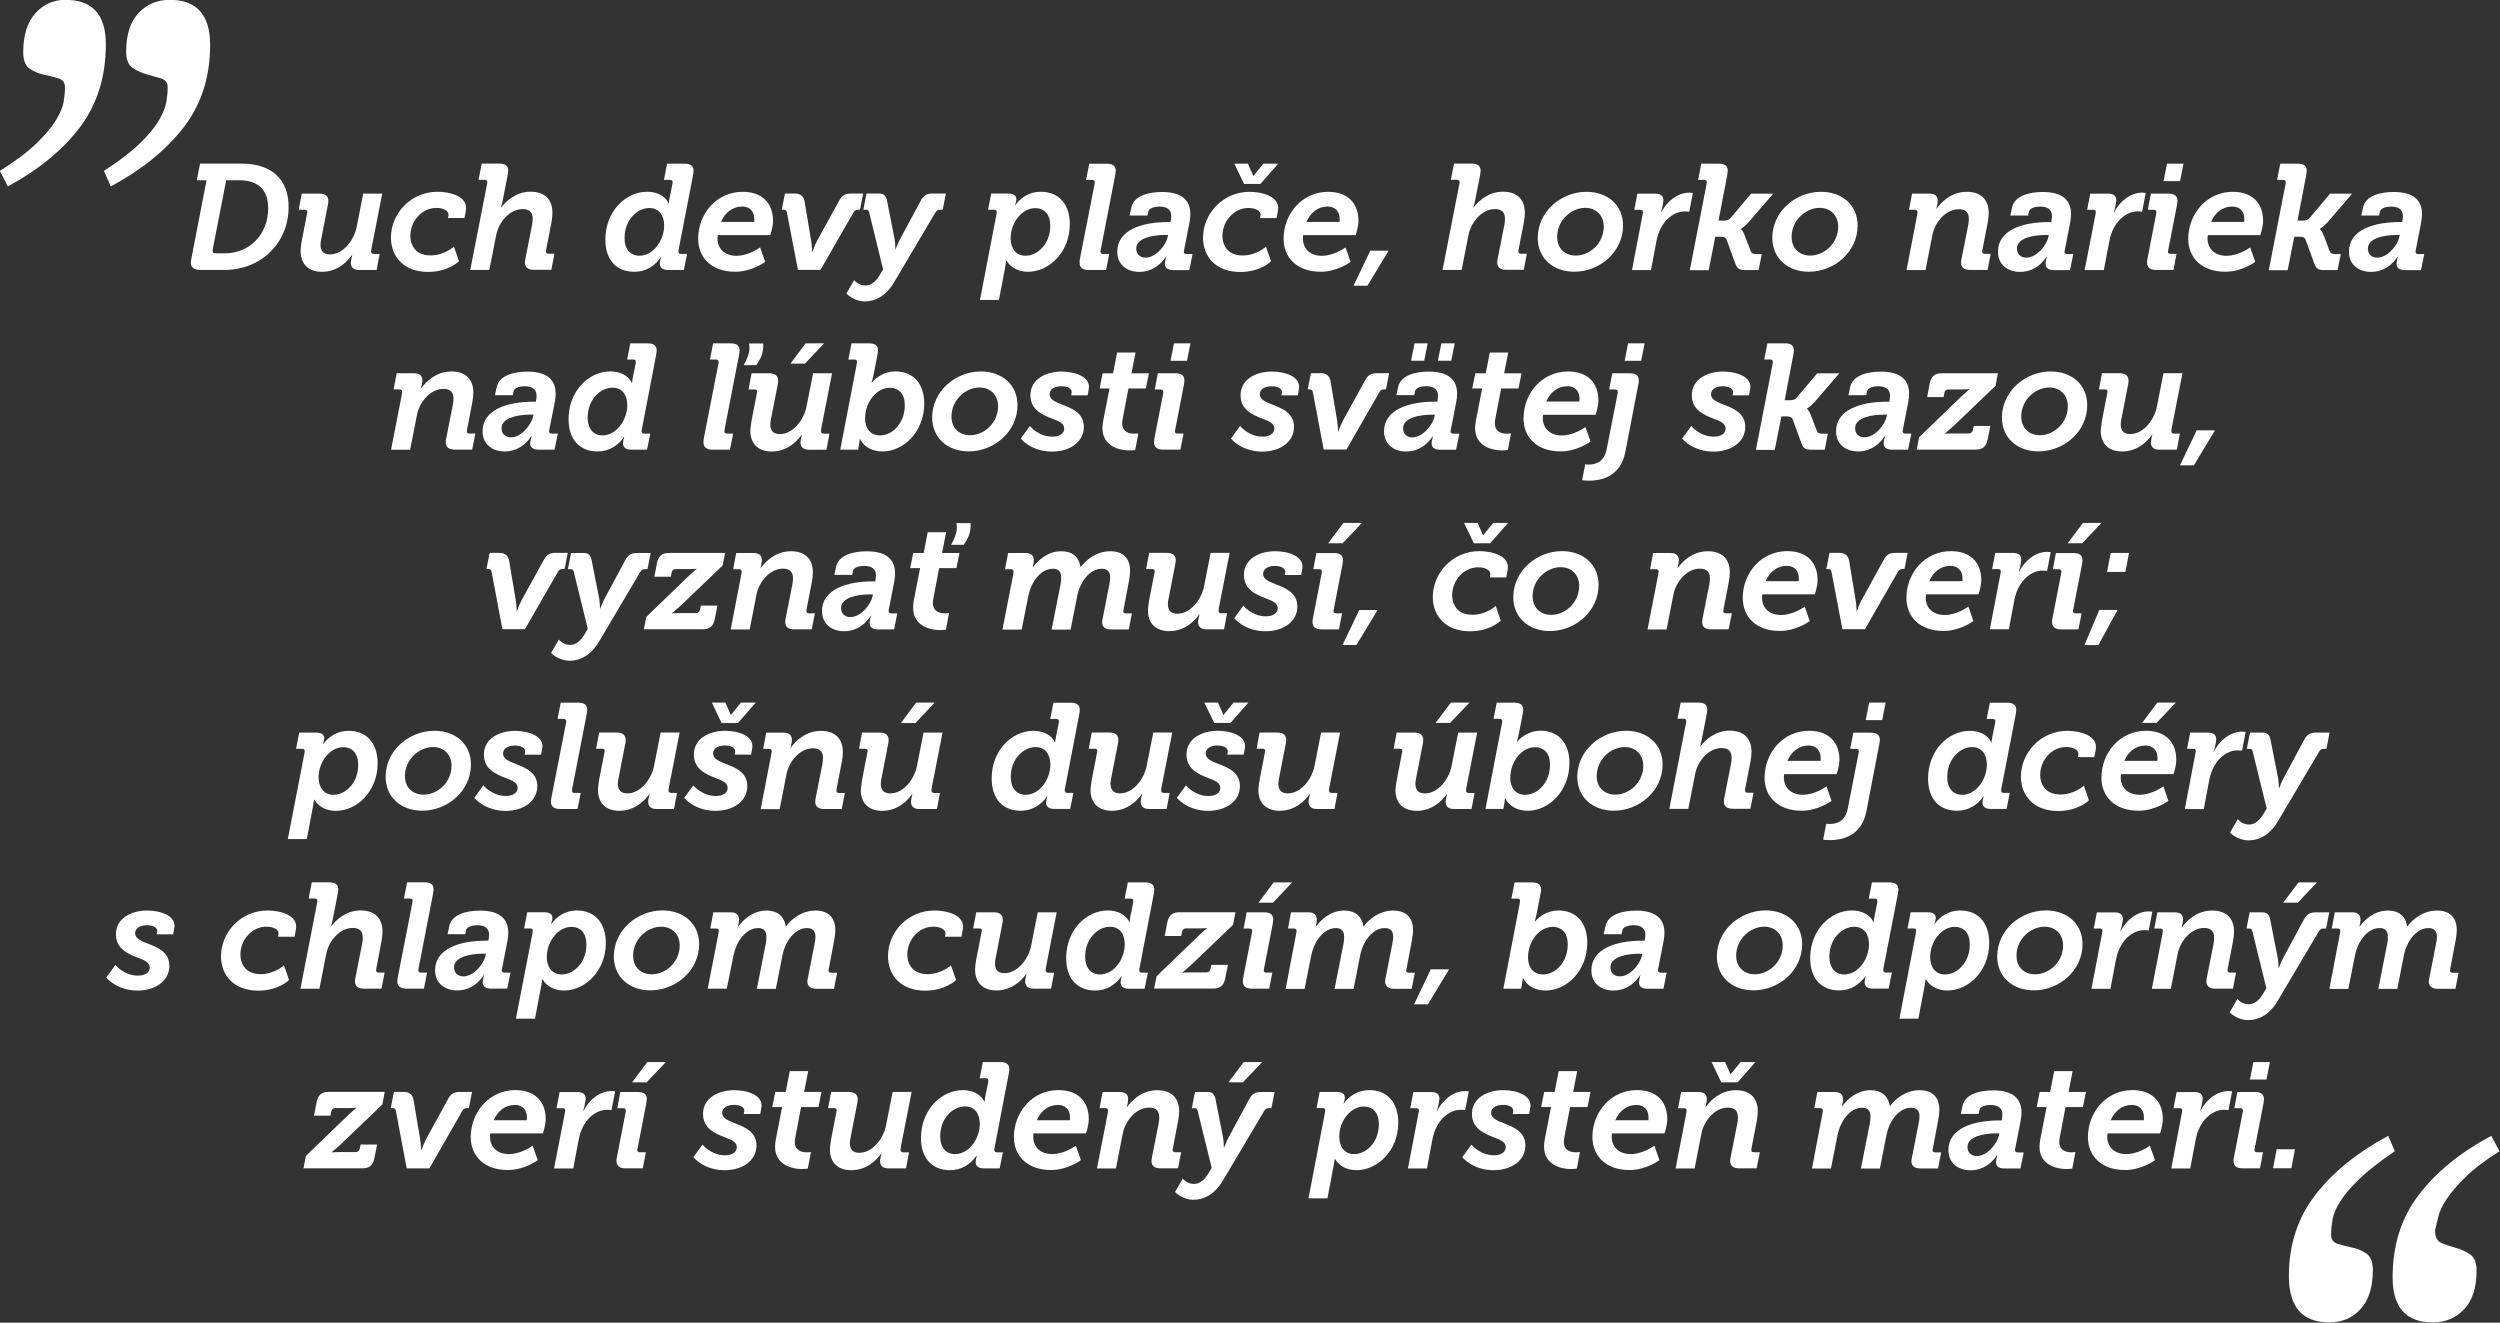 <?xml version="1.0" encoding="UTF-8"?> <!-- Generator: Adobe Illustrator 22.1.0, SVG Export Plug-In . SVG Version: 6.00 Build 0) --> <svg xmlns:cc="http://creativecommons.org/ns#" xmlns:dc="http://purl.org/dc/elements/1.1/" xmlns:inkscape="http://www.inkscape.org/namespaces/inkscape" xmlns:rdf="http://www.w3.org/1999/02/22-rdf-syntax-ns#" xmlns:sodipodi="http://sodipodi.sourceforge.net/DTD/sodipodi-0.dtd" xmlns:svg="http://www.w3.org/2000/svg" xmlns="http://www.w3.org/2000/svg" xmlns:xlink="http://www.w3.org/1999/xlink" version="1.1" id="svg8" inkscape:version="1.0.2 (e86c8708, 2021-01-15)" sodipodi:docname="text_17.svg" x="0px" y="0px" viewBox="0 0 375 198.4" style="enable-background:new 0 0 375 198.4;" xml:space="preserve"><rect x="0" y="0" width="375" height="198.4" fill="#333333" stroke="none"/> <style type="text/css"> .st0{fill:#FFFFFF;} </style> <g id="layer1" inkscape:groupmode="layer" inkscape:label="Layer 1"> <g id="g53543" transform="matrix(0.477,0,0,0.477,28.804,67.863)"> <g id="g51245" transform="matrix(0.353,0,0,-0.353,44.953,123.737)"> <path id="path51247" class="st0" d="M-106.5,527.9h8.4c22.6,0,38.6,17.5,38.6,40c0,16.9-9.2,25.1-25.9,25.1h-11.5l-11.7-60 c-0.3-1.2-0.4-2.4-0.4-3.1C-109,528.6-108.4,527.9-106.5,527.9 M-127.7,524.5l13.3,68.5h-8.7l2.9,14.8h37 c26,0,41.9-13.2,41.9-38.7c0-31.8-24.4-56-57.1-56H-120c-5.9,0-8.4,2.4-8.4,6.5C-128.4,520.9-128.1,522.5-127.7,524.5"></path> </g> <g id="g51249" transform="matrix(0.353,0,0,-0.353,54.516,122.425)"> <path id="path51251" class="st0" d="M-56.8,534.7l4.7,24.3c0.1,0.7,0.4,1.5,0.4,2c0,1.3-0.7,2-2.4,2h-5.3l2.7,14.4H-41 c5.5,0,8-2.4,8-6.7c0-0.9-0.1-1.7-0.3-2.8l-6-30.8c-0.4-1.7-0.7-3.6-0.7-5.2c0-4.8,1.9-8.7,8.4-8.7c11.9,0,21.5,12.8,23.8,24.3 l5.9,29.9H15l-9.6-49.1c-0.1-0.7-0.3-1.7-0.3-2.4c0-1.3,0.7-2.3,2.4-2.3h5.2l-2.7-14.3H-5.5c-5.1,0-7.5,2.5-7.5,6.4 c0,2.1,0.8,4.7,1.3,6.9h-0.3c-3.9-5.7-12.9-14.9-26.6-14.9c-11.7,0-19.1,6.4-19.1,18.7C-57.6,528.8-57.3,531.6-56.8,534.7"></path> </g> <g id="g51253" transform="matrix(0.353,0,0,-0.353,69.576,116.912)"> <path id="path51255" class="st0" d="M21.6,563.4c10.1,0,27.9-3.6,25.2-17.1l-1.2-6.3H30.9l0.4,2.1c0.8,4.7-5.1,6.9-10.7,6.9 c-13.1,0-23.2-11.9-23.2-24.7c0-9.5,5.5-17.6,17.9-17.6c12.7,0,20.9,7.9,20.9,7.9l4.5-13.1c0,0-9.2-9.5-27.5-9.5 c-21.6,0-33.1,13.6-33.1,30.7C-19.8,544.2-2.1,563.4,21.6,563.4"></path> </g> <g id="g51257" transform="matrix(0.353,0,0,-0.353,75.038,116.215)"> <path id="path51259" class="st0" d="M50,567c0.3,1.1,0.5,2.3,0.5,3.1c0,1.3-0.9,2-2.5,2h-5.3l2.8,14.4H61c5.6,0,8.1-2,8.1-6.4 c0-1.1-0.3-2.5-0.5-4l-4.4-22.4c-0.7-3.5-1.5-6.1-1.5-6.1H63c4.3,5.6,13.2,13.9,26,13.9c12,0,19.5-6.4,19.5-18.8 c0-2.3-0.3-5.2-0.8-8.1l-4.7-24.3c-0.1-0.7-0.3-1.6-0.3-2c0-1.3,0.7-2.1,2.3-2.1h5.3l-2.8-14.3H92c-5.5,0-8,2.4-8,6.5 c0,0.9,0.1,1.9,0.3,2.9l6.1,30.8c0.3,1.7,0.5,3.6,0.5,5.2c0,4.8-1.9,8.7-8.9,8.7c-11.9,0-21.5-12-23.6-23.1l-6.1-31.1H35.3 L50,567z"></path> </g> <g id="g51261" transform="matrix(0.353,0,0,-0.353,91.957,124.003)"> <path id="path51263" class="st0" d="M138,526.5c12.3,0,22.1,13.5,22.1,27c0,8.4-4.1,15.5-13.2,15.5c-10.7,0-22.1-10.5-22.1-26.7 C124.7,532.4,130,526.5,138,526.5 M144.9,583.5c7.9,0,16-3.2,19.1-10.3h0.3c0,0,0.1,2.1,0.5,4.1l2.4,11.9c0.3,1.2,0.4,2,0.4,2.9 c0,1.3-0.8,2-2.4,2h-5.3l2.8,14.4h15.6c5.3,0,8-2,8-6.3c0-1.2-0.3-2.8-0.5-4.1L173.2,533c-0.3-1.1-0.4-2.3-0.4-2.9 c0-1.2,0.7-2,2.4-2h5.3l-2.9-14.3h-14.1c-5.3,0-7.3,2.5-7.3,5.6c0,1.2,0.4,3.6,1.1,5.5h-0.3c-5.2-7.2-12.8-12.7-23.5-12.7 c-16.3,0-25.8,11.1-25.8,28.6C107.7,566.1,125.8,583.5,144.9,583.5"></path> </g> <g id="g51265" transform="matrix(0.353,0,0,-0.353,104.693,120.25)"> <path id="path51267" class="st0" d="M204.2,546c0,0,0.1,1.2,0.1,2.5c0,7.2-4.4,11.2-10.8,11.2c-8.7,0-15.5-5.7-18.8-13.7H204.2z M193.9,572.8c18.1,0,27.1-10.7,27.1-25.8c0-5.9-2.5-12.8-2.5-12.8h-46.7c0,0-0.3-1.5-0.3-2.9c0-9.1,6.3-15.5,16.9-15.5 c11.1,0,21.1,7.5,21.1,7.5l4.5-12.9c0,0-11.6-8.8-26.7-8.8c-21.2,0-33,12.7-33,29.4C154.4,553.9,171.2,572.8,193.9,572.8"></path> </g> <g id="g51269" transform="matrix(0.353,0,0,-0.353,108.328,119.237)"> <path id="path51271" class="st0" d="M223.1,551.3c-0.3,1.9-1.1,2.7-2.9,2.7h-1.7l2.8,14.4h9.1c4.8,0,7.7-2.7,8.4-7.1l5.9-35.1 c0.7-3.9,0.8-9.7,0.8-9.7h0.3c0,0,2.1,6,4.1,9.7l19.7,35.8c2.5,4.7,5.2,6.4,10.7,6.4h10.7l-2.8-14.4h-1.7c-1.9,0-3.1-0.7-4.1-2.4 l-29.4-51.2h-20.1L223.1,551.3z"></path> </g> <g id="g51273" transform="matrix(0.353,0,0,-0.353,114.919,128.204)"> <path id="path51275" class="st0" d="M257.4,504.7l6.9,12c0.3-0.3,3.7-4.8,10-4.8c4.7,0,8.8,2.9,12.5,8.8l3.3,5.5L277.7,577 c-0.5,2-1.2,2.4-3.2,2.4h-2l2.8,14.4h11.5c4.1,0,6-2.3,6.8-6.4l6.7-34c0.7-3.5,0.7-9.1,0.7-9.1h0.3c0,0,2.1,5.6,4,9.1l18.3,34 c2.4,4.7,5.6,6.4,10.3,6.4H346l-2.8-14.4H341c-1.9,0-3.1-0.4-4.3-2.4l-36.7-62.1c-7.1-12.1-16.7-17.2-26.2-17.2 C264,497.7,257.4,504.7,257.4,504.7"></path> </g> <g id="g51277" transform="matrix(0.353,0,0,-0.353,134.795,124.003)"> <path id="path51279" class="st0" d="M360.7,526.5c10.3,0,22,10.1,22,26.7c0,10-5.1,15.7-13.5,15.7c-11.2,0-21.8-12.3-21.8-27 C347.5,533.4,351.7,526.5,360.7,526.5 M334.5,562c0.3,1.5,0.5,2.5,0.5,3.5c0,1.5-0.7,2-2.4,2h-5.3l2.8,14.4h15.1 c5.6,0,7.3-2.3,7.3-5.1c0-1.6-0.8-4.1-1.2-5.2h0.3c4.8,6.8,12.7,11.9,22.7,11.9c16.1,0,25.8-11.1,25.8-29 c0-24.8-18.4-42.3-37.2-42.3c-8,0-15.3,3.3-19.2,10h-0.3c0,0-0.3-2.7-0.9-6.1l-5.5-29h-16.9L334.5,562z"></path> </g> <g id="g51281" transform="matrix(0.353,0,0,-0.353,140.805,124.401)"> <path id="path51283" class="st0" d="M392,524.4l12.9,65.9c0.3,1.3,0.4,2,0.4,2.9c0,1.3-0.8,2-2.4,2h-5.3l2.8,14.4H416 c5.5,0,8-2,8-6.4c0-1.1-0.3-2.5-0.5-4l-12.8-65.9c-0.1-0.7-0.3-1.6-0.3-2c0-1.3,0.7-2.1,2.3-2.1h5.5l-2.8-14.3h-15.6 c-5.5,0-8,2.4-8,6.5C391.7,522.4,391.9,523.4,392,524.4"></path> </g> <g id="g51285" transform="matrix(0.353,0,0,-0.353,148.094,124.219)"> <path id="path51287" class="st0" d="M429.9,525.4c9.6,0,18.3,11.6,19.7,18.3l0.4,1.9h-2.8c-11.3,0-25.6-2.8-25.6-12.1 C421.6,528.5,425,525.4,429.9,525.4 M449.8,557.1h2.4l0.1,0.9c0.3,1.5,0.5,3.1,0.5,4.5c0,5.3-3.5,8.4-10.5,8.4 c-4,0-9.3-1.2-10-4.5l-0.7-3.5h-15.9l1.5,6.9c2,10.8,15.5,14.1,27.4,14.1c17.5,0,25.2-7.3,25.2-19.7c0-2.4-0.3-4.9-0.8-7.6 l-4.5-23.1c-0.3-1.2-0.5-2.4-0.5-2.9c0-1.2,0.9-2,2.5-2h5.3l-2.9-14.3h-14.3c-5.5,0-7.5,2.5-7.5,5.6c0,1.5,0.7,4.4,1.2,6.4H448 c0,0-7.5-13.6-23.6-13.6c-10.9,0-19.7,6.3-19.7,18C404.7,550.1,426.7,557.1,449.8,557.1"></path> </g> <g id="g51289" transform="matrix(0.353,0,0,-0.353,157.94,113.79)"> <path id="path51291" class="st0" d="M481.1,579.6h12.1l4.7-10.8h0.3l8.8,10.8h13.2l-15.9-18.1h-14.5L481.1,579.6z M494.7,554.5 c10.1,0,27.9-3.6,25.2-17.1l-1.2-6.3h-14.7l0.4,2.1c0.8,4.7-5.1,6.9-10.7,6.9c-13.1,0-23.2-11.9-23.2-24.7 c0-9.5,5.5-17.6,17.9-17.6c12.7,0,20.9,7.9,20.9,7.9l4.5-13.1c0,0-9.2-9.5-27.5-9.5c-21.6,0-33.1,13.6-33.1,30.7 C453.4,535.3,471.1,554.5,494.7,554.5"></path> </g> <g id="g51293" transform="matrix(0.353,0,0,-0.353,169.613,120.25)"> <path id="path51295" class="st0" d="M541.8,546c0,0,0.1,1.2,0.1,2.5c0,7.2-4.4,11.2-10.8,11.2c-8.7,0-15.5-5.7-18.8-13.7H541.8z M531.5,572.8c18.1,0,27.1-10.7,27.1-25.8c0-5.9-2.5-12.8-2.5-12.8h-46.7c0,0-0.3-1.5-0.3-2.9c0-9.1,6.3-15.5,16.9-15.5 c11.1,0,21.1,7.5,21.1,7.5l4.5-12.9c0,0-11.6-8.8-26.7-8.8c-21.2,0-33,12.7-33,29.4C492,553.9,508.9,572.8,531.5,572.8"></path> </g> <g id="g51297" transform="matrix(0.353,0,0,-0.353,173.015,123.438)"> <path id="path51299" class="st0" d="M559.5,529.4h16.3L557,498.2h-12.4L559.5,529.4z"></path> </g> <g id="g51301" transform="matrix(0.353,0,0,-0.353,182.861,116.215)"> <path id="path51303" class="st0" d="M610.7,567c0.3,1.1,0.5,2.3,0.5,3.1c0,1.3-0.9,2-2.5,2h-5.3l2.8,14.4h15.6 c5.6,0,8.1-2,8.1-6.4c0-1.1-0.3-2.5-0.5-4l-4.4-22.4c-0.7-3.5-1.5-6.1-1.5-6.1h0.3c4.3,5.6,13.2,13.9,26,13.9 c12,0,19.5-6.4,19.5-18.8c0-2.3-0.3-5.2-0.8-8.1l-4.7-24.3c-0.1-0.7-0.3-1.6-0.3-2c0-1.3,0.7-2.1,2.3-2.1h5.3l-2.8-14.3h-15.6 c-5.5,0-8,2.4-8,6.5c0,0.9,0.1,1.9,0.3,2.9l6.1,30.8c0.3,1.7,0.5,3.6,0.5,5.2c0,4.8-1.9,8.7-8.9,8.7c-11.9,0-21.5-12-23.6-23.1 l-6.1-31.1H596L610.7,567z"></path> </g> <g id="g51305" transform="matrix(0.353,0,0,-0.353,195.813,123.986)"> <path id="path51307" class="st0" d="M678.1,526.6c12.1,0,24.8,10.7,24.8,25.8c0,10-6.8,16.7-16.5,16.7c-12.3,0-25-10.9-25-25.9 C661.4,533,668.2,526.6,678.1,526.6 M687.5,583.4c19.1,0,32.6-12.1,32.6-30c0-23.9-21.1-41.2-43.4-41.2 c-18.9,0-32.6,12-32.6,30.2C644.2,566,665.1,583.4,687.5,583.4"></path> </g> <g id="g51309" transform="matrix(0.353,0,0,-0.353,203.25,119.27)"> <path id="path51311" class="st0" d="M716.7,551.1c0.3,1.6-0.1,2.9-2.4,2.9H709l2.8,14.4h15.6c5.2,0,7.6-1.9,7.6-6 c0-1.7-1.2-7.7-2.3-10.8h0.3c4.7,9.5,14.3,17.7,25.1,17.7c1.3,0,2.5-0.3,3.1-0.3l-3.2-16.7c-0.4,0-1.9,0.3-4,0.3 c-10.4,0-22-9.3-25.2-26.4l-4.9-25.9h-16.9L716.7,551.1z"></path> </g> <g id="g51313" transform="matrix(0.353,0,0,-0.353,210.274,116.198)"> <path id="path51315" class="st0" d="M753.3,567.1c0.1,0.9,0.4,2,0.4,2.9c0,1.3-0.8,2-2.4,2h-5.3l2.8,14.4h15.6c5.5,0,8-2,8-6.4 c0-1.1-0.3-2.5-0.5-4l-7.7-40.3h4.9c2.8,0,4.5,0.8,6,2.5l18.1,21.5h19.7l-22.3-25.9c-3.2-3.5-6.5-5.5-6.5-5.5v-0.3 c0,0,1.6-0.8,3.3-5.2l5.5-14.4c0.7-2,2.3-2.5,5.3-2.5h4.5l-2.8-14.3h-11.6c-5.5,0-7.5,1.1-9.2,5.9l-7.6,20.9 c-0.9,2.4-2.9,2.9-5.3,2.9h-4.9l-5.9-29.8h-16.8L753.3,567.1z"></path> </g> <g id="g51317" transform="matrix(0.353,0,0,-0.353,221.814,123.986)"> <path id="path51319" class="st0" d="M813.3,526.6c12.1,0,24.8,10.7,24.8,25.8c0,10-6.8,16.7-16.5,16.7c-12.3,0-25-10.9-25-25.9 C796.6,533,803.4,526.6,813.3,526.6 M822.8,583.4c19.1,0,32.6-12.1,32.6-30c0-23.9-21.1-41.2-43.4-41.2 c-18.9,0-32.6,12-32.6,30.2C779.4,566,800.3,583.4,822.8,583.4"></path> </g> <g id="g51321" transform="matrix(0.353,0,0,-0.353,233.668,119.469)"> <path id="path51323" class="st0" d="M874.9,550.1c0.1,0.7,0.3,1.7,0.3,2.4c0,1.3-0.7,2.1-2.4,2.1h-5.2l2.7,14.4h15.6 c5.1,0,7.3-2.5,7.3-6.4c0-2.1-0.7-4.7-1.2-6.9h0.3c4,5.7,13.1,14.9,26.8,14.9c12,0,19.5-6.4,19.5-18.8c0-2.3-0.3-5.2-0.8-8.1 l-4.7-24.3c-0.1-0.7-0.3-1.6-0.3-2c0-1.3,0.7-2.1,2.3-2.1h5.3l-2.8-14.3H922c-5.5,0-8,2.4-8,6.5c0,0.9,0.1,1.9,0.3,2.9l6.1,30.8 c0.3,1.7,0.5,3.6,0.5,5.2c0,4.8-1.9,8.7-8.9,8.7c-11.9,0-21.5-12-23.6-23.1l-6.1-31.1h-16.9L874.9,550.1z"></path> </g> <g id="g51325" transform="matrix(0.353,0,0,-0.353,245.756,124.219)"> <path id="path51327" class="st0" d="M937.8,525.4c9.6,0,18.3,11.6,19.7,18.3l0.4,1.9h-2.8c-11.3,0-25.6-2.8-25.6-12.1 C929.5,528.5,932.9,525.4,937.8,525.4 M957.7,557.1h2.4l0.1,0.9c0.3,1.5,0.5,3.1,0.5,4.5c0,5.3-3.5,8.4-10.5,8.4 c-4,0-9.3-1.2-10-4.5l-0.7-3.5h-15.9l1.5,6.9c2,10.8,15.5,14.1,27.4,14.1c17.5,0,25.2-7.3,25.2-19.7c0-2.4-0.3-4.9-0.8-7.6 l-4.5-23.1c-0.3-1.2-0.5-2.4-0.5-2.9c0-1.2,0.9-2,2.5-2h5.3l-2.9-14.3h-14.3c-5.5,0-7.5,2.5-7.5,5.6c0,1.5,0.7,4.4,1.2,6.4h-0.3 c0,0-7.5-13.6-23.6-13.6c-10.9,0-19.7,6.3-19.7,18C912.6,550.1,934.6,557.1,957.7,557.1"></path> </g> <g id="g51329" transform="matrix(0.353,0,0,-0.353,253.46,119.27)"> <path id="path51331" class="st0" d="M977.9,551.1c0.3,1.6-0.1,2.9-2.4,2.9h-5.3l2.8,14.4h15.6c5.2,0,7.6-1.9,7.6-6 c0-1.7-1.2-7.7-2.3-10.8h0.3c4.7,9.5,14.3,17.7,25.1,17.7c1.3,0,2.5-0.3,3.1-0.3l-3.2-16.7c-0.4,0-1.9,0.3-4,0.3 c-10.4,0-22-9.3-25.2-26.4l-4.9-25.9H968L977.9,551.1z"></path> </g> <g id="g51333" transform="matrix(0.353,0,0,-0.353,261.363,113.79)"> <path id="path51335" class="st0" d="M1019,579.6h14.7l-3.1-15.6h-14.7L1019,579.6z M1001.5,494.5l7.6,39.1c0.3,1.3,0.4,2,0.4,2.9 c0,1.3-0.8,2-2.4,2h-5.2l2.7,14.4h15.6c5.5,0,8.1-2,8.1-6.4c0-1.2-0.3-2.7-0.5-4.1l-7.6-39.1c-0.1-0.7-0.4-1.6-0.4-2 c0-1.3,0.7-2.1,2.4-2.1h5.3l-2.8-14.3h-15.6c-5.3,0-7.9,2.4-7.9,6.5C1001.2,492.3,1001.2,493.1,1001.5,494.5"></path> </g> <g id="g51337" transform="matrix(0.353,0,0,-0.353,269.931,120.25)"> <path id="path51339" class="st0" d="M1063.5,546c0,0,0.1,1.2,0.1,2.5c0,7.2-4.4,11.2-10.8,11.2c-8.7,0-15.5-5.7-18.8-13.7H1063.5 z M1053.2,572.8c18.1,0,27.1-10.7,27.1-25.8c0-5.9-2.5-12.8-2.5-12.8h-46.7c0,0-0.3-1.5-0.3-2.9c0-9.1,6.3-15.5,16.9-15.5 c11.1,0,21.1,7.5,21.1,7.5l4.5-12.9c0,0-11.6-8.8-26.7-8.8c-21.2,0-33,12.7-33,29.4C1013.8,553.9,1030.6,572.8,1053.2,572.8"></path> </g> <g id="g51341" transform="matrix(0.353,0,0,-0.353,274.48,116.198)"> <path id="path51343" class="st0" d="M1087.2,567.1c0.1,0.9,0.4,2,0.4,2.9c0,1.3-0.8,2-2.4,2h-5.3l2.8,14.4h15.6c5.5,0,8-2,8-6.4 c0-1.1-0.3-2.5-0.5-4l-7.7-40.3h4.9c2.8,0,4.5,0.8,6,2.5l18.1,21.5h19.7l-22.3-25.9c-3.2-3.5-6.5-5.5-6.5-5.5v-0.3 c0,0,1.6-0.8,3.3-5.2l5.5-14.4c0.7-2,2.3-2.5,5.3-2.5h4.5l-2.8-14.3h-11.6c-5.5,0-7.5,1.1-9.2,5.9l-7.6,20.9 c-0.9,2.4-2.9,2.9-5.3,2.9h-4.9l-5.9-29.8h-16.8L1087.2,567.1z"></path> </g> <g id="g51345" transform="matrix(0.353,0,0,-0.353,284.675,124.219)"> <path id="path51347" class="st0" d="M1140.2,525.4c9.6,0,18.3,11.6,19.7,18.3l0.4,1.9h-2.8c-11.3,0-25.6-2.8-25.6-12.1 C1131.9,528.5,1135.3,525.4,1140.2,525.4 M1160.1,557.1h2.4l0.1,0.9c0.3,1.5,0.5,3.1,0.5,4.5c0,5.3-3.5,8.4-10.5,8.4 c-4,0-9.3-1.2-10-4.5l-0.7-3.5h-15.9l1.5,6.9c2,10.8,15.5,14.1,27.4,14.1c17.5,0,25.2-7.3,25.2-19.7c0-2.4-0.3-4.9-0.8-7.6 l-4.5-23.1c-0.3-1.2-0.5-2.4-0.5-2.9c0-1.2,0.9-2,2.5-2h5.3l-2.9-14.3h-14.3c-5.5,0-7.5,2.5-7.5,5.6c0,1.5,0.7,4.4,1.2,6.4h-0.3 c0,0-7.5-13.6-23.6-13.6c-10.9,0-19.7,6.3-19.7,18C1115,550.1,1137,557.1,1160.1,557.1"></path> </g> <g id="g51349" transform="matrix(0.353,0,0,-0.353,65.624,139.394)"> <path id="path51351" class="st0" d="M1,446.5c0.1,0.7,0.3,1.7,0.3,2.4c0,1.3-0.7,2.1-2.4,2.1h-5.2l2.7,14.4H12 c5.1,0,7.3-2.5,7.3-6.4c0-2.1-0.7-4.7-1.2-6.9h0.3c4,5.7,13.1,14.9,26.8,14.9c12,0,19.5-6.4,19.5-18.8c0-2.3-0.3-5.2-0.8-8.1 l-4.7-24.3c-0.1-0.7-0.3-1.6-0.3-2c0-1.3,0.7-2.1,2.3-2.1h5.3l-2.8-14.3H48.1c-5.5,0-8,2.4-8,6.5c0,0.9,0.1,1.9,0.3,2.9l6.1,30.8 c0.3,1.7,0.5,3.6,0.5,5.2c0,4.8-1.9,8.7-8.9,8.7c-11.9,0-21.5-12-23.6-23.1l-6.1-31.1H-8.6L1,446.5z"></path> </g> <g id="g51353" transform="matrix(0.353,0,0,-0.353,77.712,144.143)"> <path id="path51355" class="st0" d="M63.9,421.8c9.6,0,18.3,11.6,19.7,18.3l0.4,1.9h-2.8c-11.3,0-25.6-2.8-25.6-12.1 C55.6,424.8,58.9,421.8,63.9,421.8 M83.8,453.5h2.4l0.1,0.9c0.3,1.5,0.5,3.1,0.5,4.5c0,5.3-3.5,8.4-10.5,8.4c-4,0-9.3-1.2-10-4.5 l-0.7-3.5H49.7l1.5,6.9c2,10.8,15.5,14.1,27.4,14.1c17.5,0,25.2-7.3,25.2-19.7c0-2.4-0.3-4.9-0.8-7.6L98.4,430 c-0.3-1.2-0.5-2.4-0.5-2.9c0-1.2,0.9-2,2.5-2h5.3l-2.9-14.3H88.6c-5.5,0-7.5,2.5-7.5,5.6c0,1.5,0.7,4.4,1.2,6.4H82 c0,0-7.5-13.6-23.6-13.6c-10.9,0-19.7,6.3-19.7,18C38.7,446.4,60.7,453.5,83.8,453.5"></path> </g> <g id="g51357" transform="matrix(0.353,0,0,-0.353,87.873,143.928)"> <path id="path51359" class="st0" d="M116.7,422.9c12.3,0,22.1,13.5,22.1,27c0,8.4-4.1,15.5-13.2,15.5 c-10.7,0-22.1-10.5-22.1-26.7C103.5,428.8,108.7,422.9,116.7,422.9 M123.7,479.9c7.9,0,16-3.2,19.1-10.3h0.3c0,0,0.1,2.1,0.5,4.1 l2.4,11.9c0.3,1.2,0.4,2,0.4,2.9c0,1.3-0.8,2-2.4,2h-5.3l2.8,14.4H157c5.3,0,8-2,8-6.3c0-1.2-0.3-2.8-0.5-4.1l-12.5-65.1 c-0.3-1.1-0.4-2.3-0.4-2.9c0-1.2,0.7-2,2.4-2h5.3l-2.9-14.3h-14.1c-5.3,0-7.3,2.5-7.3,5.6c0,1.2,0.4,3.6,1.1,5.5h-0.3 c-5.2-7.2-12.8-12.7-23.5-12.7c-16.3,0-25.8,11.1-25.8,28.6C86.4,462.5,104.6,479.9,123.7,479.9"></path> </g> <g id="g51361" transform="matrix(0.353,0,0,-0.353,105.69,133.731)"> <path id="path51363" class="st0" d="M209.4,475.9c0.1-1.5,0.1-2.8,0-3.7c-0.3-5.3-2.1-9.9-6.1-15.6h-11.3c2.9,5.2,4.8,9.3,5.1,14 c0.1,1.6,0.1,3.3-0.3,5.3H209.4z M156.4,390.8l12.9,65.9c0.3,1.3,0.4,2,0.4,2.9c0,1.3-0.8,2-2.4,2H162l2.8,14.4h15.6 c5.5,0,8-2,8-6.4c0-1.1-0.3-2.5-0.5-4l-12.8-65.9c-0.1-0.7-0.3-1.6-0.3-2c0-1.3,0.7-2.1,2.3-2.1h5.5l-2.8-14.3h-15.6 c-5.5,0-8,2.4-8,6.5C156.1,388.8,156.3,389.7,156.4,390.8"></path> </g> <g id="g51365" transform="matrix(0.353,0,0,-0.353,110.405,133.715)"> <path id="path51367" class="st0" d="M233.9,476h16.5l-17.2-18.1h-12.9L233.9,476z M185.6,406.6l4.7,24.3c0.1,0.7,0.4,1.5,0.4,2 c0,1.3-0.7,2-2.4,2h-5.3l2.7,14.4h15.7c5.5,0,8-2.4,8-6.7c0-0.9-0.1-1.7-0.3-2.8l-6-30.8c-0.4-1.7-0.7-3.6-0.7-5.2 c0-4.8,1.9-8.7,8.4-8.7c11.9,0,21.5,12.8,23.8,24.3l5.9,29.9h16.9l-9.6-49.1c-0.1-0.7-0.3-1.7-0.3-2.4c0-1.3,0.7-2.3,2.4-2.3h5.2 l-2.7-14.3h-15.6c-5.1,0-7.5,2.5-7.5,6.4c0,2.1,0.8,4.7,1.3,6.9h-0.3c-3.9-5.7-12.9-14.9-26.6-14.9c-11.7,0-19.1,6.4-19.1,18.7 C184.8,400.7,185.1,403.5,185.6,406.6"></path> </g> <g id="g51369" transform="matrix(0.353,0,0,-0.353,118.673,143.928)"> <path id="path51371" class="st0" d="M276.9,422.9c10.1,0,21.9,10,21.9,27.1c0,9.5-5.1,15.3-13.5,15.3 c-11.2,0-21.9-12.1-21.9-27.4C263.4,429.7,267.6,422.9,276.9,422.9 M255.8,485.6c0.1,0.9,0.4,2,0.4,2.9c0,1.3-0.8,2-2.4,2h-5.3 l2.8,14.4h15.6c5.5,0,8-2,8-6.4c0-1.1-0.3-2.5-0.5-4l-3.6-18.4c-0.7-3.3-1.6-6.1-1.6-6.1h0.3c4.7,5.9,12.8,9.9,20.8,9.9 c16.3,0,25.8-11.2,25.8-28.7c0-25.2-18.5-42.6-37.1-42.6c-8.4,0-16.5,3.5-20.1,11.2h-0.3c0,0,0-2.3-0.5-4.8l-0.9-4.8h-15.9 L255.8,485.6z"></path> </g> <g id="g51373" transform="matrix(0.353,0,0,-0.353,128.651,143.911)"> <path id="path51375" class="st0" d="M328.8,423c12.1,0,24.8,10.7,24.8,25.8c0,10-6.8,16.7-16.5,16.7c-12.3,0-25-10.9-25-25.9 C312.1,429.4,318.9,423,328.8,423 M338.3,479.8c19.1,0,32.6-12.1,32.6-30c0-23.9-21.1-41.2-43.4-41.2c-18.9,0-32.6,12-32.6,30.2 C294.9,462.3,315.8,479.8,338.3,479.8"></path> </g> <g id="g51377" transform="matrix(0.353,0,0,-0.353,135.259,142.881)"> <path id="path51379" class="st0" d="M363.2,428.3c0,0,7.6-9.5,20.1-9.5c6.3,0,10.5,2.8,10.5,7.2c0,4.8-5.3,6.8-10.4,8.7 c-9.1,3.5-19.7,8.1-19.7,20.9c0,14.5,13.9,21.2,27.9,21.2c11.9,0,26.4-4.7,24-16l-0.9-5.2H400l0.4,2.1c0.7,3.5-2.9,6-9.2,6 c-6.4,0-10.4-2.9-10.4-7.1c0-5.3,6.5-7.3,12.1-9.6c8.5-3.3,18.4-7.5,18.4-19.5c0-13.3-12.3-22-28.3-22 c-18.8,0-27.9,11.6-27.9,11.6L363.2,428.3z"></path> </g> <g id="g51381" transform="matrix(0.353,0,0,-0.353,143.395,142.3)"> <path id="path51383" class="st0" d="M405.5,431.3l5.6,28.8h-8.8l2.7,13.5h9.3l3.6,18.5h16.4l-3.6-18.5h15.5l-2.7-13.5H428 l-5.1-26.7c-0.3-1.5-0.5-2.9-0.5-4.1c0-8.5,6.9-9.5,10.9-9.5c2.1,0,3.5,0.3,3.5,0.3l-2.8-14.8c0,0-2.3-0.4-5.3-0.4 c-8.5,0-23.9,3.5-23.9,20C404.8,426.8,405.1,429.1,405.5,431.3"></path> </g> <g id="g51385" transform="matrix(0.353,0,0,-0.353,151.249,133.715)"> <path id="path51387" class="st0" d="M446.3,476H461l-3.1-15.6h-14.7L446.3,476z M428.8,390.9l7.6,39.1c0.3,1.3,0.4,2,0.4,2.9 c0,1.3-0.8,2-2.4,2h-5.2l2.7,14.4h15.6c5.5,0,8.1-2,8.1-6.4c0-1.2-0.3-2.7-0.5-4.1l-7.6-39.1c-0.1-0.7-0.4-1.6-0.4-2 c0-1.3,0.7-2.1,2.4-2.1h5.3l-2.8-14.3h-15.6c-5.3,0-7.9,2.4-7.9,6.5C428.6,388.7,428.6,389.5,428.8,390.9"></path> </g> <g id="g51389" transform="matrix(0.353,0,0,-0.353,158.57,142.881)"> <path id="path51391" class="st0" d="M484.4,428.3c0,0,7.6-9.5,20.1-9.5c6.3,0,10.5,2.8,10.5,7.2c0,4.8-5.3,6.8-10.4,8.7 c-9.1,3.5-19.7,8.1-19.7,20.9c0,14.5,13.9,21.2,27.9,21.2c11.9,0,26.4-4.7,24-16l-0.9-5.2h-14.7l0.4,2.1c0.7,3.5-2.9,6-9.2,6 c-6.4,0-10.4-2.9-10.4-7.1c0-5.3,6.5-7.3,12.1-9.6c8.5-3.3,18.4-7.5,18.4-19.5c0-13.3-12.3-22-28.3-22 c-18.8,0-27.9,11.6-27.9,11.6L484.4,428.3z"></path> </g> <g id="g51393" transform="matrix(0.353,0,0,-0.353,166.656,139.162)"> <path id="path51395" class="st0" d="M526.4,447.7c-0.3,1.9-1.1,2.7-2.9,2.7h-1.7l2.8,14.4h9.1c4.8,0,7.7-2.7,8.4-7.1l5.9-35.1 c0.7-3.9,0.8-9.7,0.8-9.7h0.3c0,0,2.1,6,4.1,9.7l19.7,35.8c2.5,4.7,5.2,6.4,10.7,6.4h10.7l-2.8-14.4h-1.7c-1.9,0-3.1-0.7-4.1-2.4 l-29.4-51.2H536L526.4,447.7z"></path> </g> <g id="g51397" transform="matrix(0.353,0,0,-0.353,180.903,133.715)"> <path id="path51399" class="st0" d="M600.5,476h11.9l-3.1-15.5h-11.9L600.5,476z M576.6,476h11.7l-3.1-15.5h-11.7L576.6,476z M574.6,392.2c9.6,0,18.3,11.6,19.7,18.3l0.4,1.9H592c-11.3,0-25.6-2.8-25.6-12.1C566.4,395.3,569.7,392.2,574.6,392.2 M594.5,424h2.4l0.1,0.9c0.3,1.5,0.5,3.1,0.5,4.5c0,5.3-3.5,8.4-10.5,8.4c-4,0-9.3-1.2-10-4.5l-0.7-3.5h-15.9l1.5,6.9 c2,10.8,15.5,14.1,27.4,14.1c17.5,0,25.2-7.3,25.2-19.7c0-2.4-0.3-4.9-0.8-7.6l-4.5-23.1c-0.3-1.2-0.5-2.4-0.5-2.9 c0-1.2,0.9-2,2.5-2h5.3l-2.9-14.3h-14.3c-5.5,0-7.5,2.5-7.5,5.6c0,1.5,0.7,4.4,1.2,6.4h-0.3c0,0-7.5-13.6-23.6-13.6 c-10.9,0-19.7,6.3-19.7,18C549.4,416.9,571.4,424,594.5,424"></path> </g> <g id="g51401" transform="matrix(0.353,0,0,-0.353,184.721,142.3)"> <path id="path51403" class="st0" d="M620.4,431.3l5.6,28.8h-8.8l2.7,13.5h9.3l3.6,18.5h16.4l-3.6-18.5h15.5l-2.7-13.5h-15.5 l-5.1-26.7c-0.3-1.5-0.5-2.9-0.5-4.1c0-8.5,6.9-9.5,10.9-9.5c2.1,0,3.5,0.3,3.5,0.3l-2.8-14.8c0,0-2.3-0.4-5.3-0.4 c-8.5,0-23.9,3.5-23.9,20C619.7,426.8,620,429.1,620.4,431.3"></path> </g> <g id="g51405" transform="matrix(0.353,0,0,-0.353,196.212,140.174)"> <path id="path51407" class="st0" d="M680.1,442.4c0,0,0.1,1.2,0.1,2.5c0,7.2-4.4,11.2-10.8,11.2c-8.7,0-15.5-5.7-18.8-13.7H680.1 z M669.9,469.2c18.1,0,27.1-10.7,27.1-25.8c0-5.9-2.5-12.8-2.5-12.8h-46.7c0,0-0.3-1.5-0.3-2.9c0-9.1,6.3-15.5,16.9-15.5 c11.1,0,21.1,7.5,21.1,7.5l4.5-12.9c0,0-11.6-8.8-26.7-8.8c-21.2,0-33,12.7-33,29.4C630.4,450.3,647.2,469.2,669.9,469.2"></path> </g> <g id="g51409" transform="matrix(0.353,0,0,-0.353,201.607,133.715)"> <path id="path51411" class="st0" d="M708.2,476h14.7l-3.1-15.6h-14.7L708.2,476z M698.6,430c0.3,1.3,0.4,2,0.4,2.9 c0,1.3-0.8,2-2.4,2h-5.3l2.8,14.4h15.6c5.3,0,8-2,8-6.3c0-0.9-0.1-2.4-0.5-4.1l-11.5-59.8c-4.5-23.2-23.7-25.5-32.2-25.5 c-3.3,0-6.3,0.4-6.3,0.4l2.8,14.3c0,0,1.2-0.3,2.8-0.3c6.4,0,14,2,16.3,13.6L698.6,430z"></path> </g> <g id="g51413" transform="matrix(0.353,0,0,-0.353,208.613,142.881)"> <path id="path51415" class="st0" d="M744.6,428.3c0,0,7.6-9.5,20.1-9.5c6.3,0,10.5,2.8,10.5,7.2c0,4.8-5.3,6.8-10.4,8.7 c-9.1,3.5-19.7,8.1-19.7,20.9c0,14.5,13.9,21.2,27.9,21.2c11.9,0,26.4-4.7,24-16l-0.9-5.2h-14.7l0.4,2.1c0.7,3.5-2.9,6-9.2,6 c-6.4,0-10.4-2.9-10.4-7.1c0-5.3,6.5-7.3,12.1-9.6c8.5-3.3,18.4-7.5,18.4-19.5c0-13.3-12.3-22-28.3-22 c-18.8,0-27.9,11.6-27.9,11.6L744.6,428.3z"></path> </g> <g id="g51417" transform="matrix(0.353,0,0,-0.353,217.613,136.122)"> <path id="path51419" class="st0" d="M791.4,463.5c0.1,0.9,0.4,2,0.4,2.9c0,1.3-0.8,2-2.4,2h-5.3l2.8,14.4h15.6c5.5,0,8-2,8-6.4 c0-1.1-0.3-2.5-0.5-4l-7.7-40.3h4.9c2.8,0,4.5,0.8,6,2.5l18.1,21.5h19.7l-22.3-25.9c-3.2-3.5-6.5-5.5-6.5-5.5v-0.3 c0,0,1.6-0.8,3.3-5.2l5.5-14.4c0.7-2,2.3-2.5,5.3-2.5h4.5l-2.8-14.3h-11.6c-5.5,0-7.5,1.1-9.2,5.9l-7.6,20.9 c-0.9,2.4-2.9,2.9-5.3,2.9h-4.9l-5.9-29.8h-16.8L791.4,463.5z"></path> </g> <g id="g51421" transform="matrix(0.353,0,0,-0.353,227.808,144.143)"> <path id="path51423" class="st0" d="M844.5,421.8c9.6,0,18.3,11.6,19.7,18.3l0.4,1.9h-2.8c-11.3,0-25.6-2.8-25.6-12.1 C836.2,424.8,839.5,421.8,844.5,421.8 M864.3,453.5h2.4l0.1,0.9c0.3,1.5,0.5,3.1,0.5,4.5c0,5.3-3.5,8.4-10.5,8.4 c-4,0-9.3-1.2-10-4.5l-0.7-3.5h-15.9l1.5,6.9c2,10.8,15.5,14.1,27.4,14.1c17.5,0,25.2-7.3,25.2-19.7c0-2.4-0.3-4.9-0.8-7.6 L879,430c-0.3-1.2-0.5-2.4-0.5-2.9c0-1.2,0.9-2,2.5-2h5.3l-2.9-14.3h-14.3c-5.5,0-7.5,2.5-7.5,5.6c0,1.5,0.7,4.4,1.2,6.4h-0.3 c0,0-7.5-13.6-23.6-13.6c-10.9,0-19.7,6.3-19.7,18C819.2,446.4,841.3,453.5,864.3,453.5"></path> </g> <g id="g51425" transform="matrix(0.353,0,0,-0.353,233.867,144.127)"> <path id="path51427" class="st0" d="M876,421.8l37.6,36.3c4.1,3.9,7.1,6.3,7.1,6.3v0.3c0,0-3.1-0.3-5.7-0.3h-12.8 c-1.9,0-3.2-1.1-3.6-2.9l-0.7-3.9h-14.7l2.3,12.1c1.2,6.3,4.5,9.1,10.8,9.1h49.9l-2.1-11.2l-37.1-35.5c-4.3-4-8-6.9-8-6.9v-0.3 c0,0,2.7,0.3,7.1,0.3h14.4c1.9,0,3.1,1.3,3.5,3.2l0.7,3.5h14.8l-2.4-12c-1.2-6.4-4.5-9.1-10.8-9.1h-52.4L876,421.8z"></path> </g> <g id="g51429" transform="matrix(0.353,0,0,-0.353,247.283,143.911)"> <path id="path51431" class="st0" d="M945.7,423c12.1,0,24.8,10.7,24.8,25.8c0,10-6.8,16.7-16.5,16.7c-12.3,0-25-10.9-25-25.9 C929.1,429.4,935.9,423,945.7,423 M955.2,479.8c19.1,0,32.6-12.1,32.6-30c0-23.9-21.1-41.2-43.4-41.2c-18.9,0-32.6,12-32.6,30.2 C911.9,462.3,932.8,479.8,955.2,479.8"></path> </g> <g id="g51433" transform="matrix(0.353,0,0,-0.353,254.14,142.35)"> <path id="path51435" class="st0" d="M981.4,431.1l4.7,24.3c0.1,0.7,0.4,1.5,0.4,2c0,1.3-0.7,2-2.4,2h-5.3l2.7,14.4h15.7 c5.5,0,8-2.4,8-6.7c0-0.9-0.1-1.7-0.3-2.8l-6-30.8c-0.4-1.7-0.7-3.6-0.7-5.2c0-4.8,1.9-8.7,8.4-8.7c11.9,0,21.5,12.8,23.8,24.3 l5.9,29.9h16.9l-9.6-49.1c-0.1-0.7-0.3-1.7-0.3-2.4c0-1.3,0.7-2.3,2.4-2.3h5.2l-2.7-14.3h-15.6c-5.1,0-7.5,2.5-7.5,6.4 c0,2.1,0.8,4.7,1.3,6.9h-0.3c-3.9-5.7-12.9-14.9-26.6-14.9c-11.7,0-19.1,6.4-19.1,18.7C980.6,425.2,980.9,428,981.4,431.1"></path> </g> <g id="g51437" transform="matrix(0.353,0,0,-0.353,264.65,143.363)"> <path id="path51439" class="st0" d="M1036.1,425.8h16.3l-18.8-31.2h-12.4L1036.1,425.8z"></path> </g> <g id="g51441" transform="matrix(0.353,0,0,-0.353,75.578,159.086)"> <path id="path51443" class="st0" d="M52.8,344.1c-0.3,1.9-1.1,2.7-2.9,2.7h-1.7l2.8,14.4H60c4.8,0,7.7-2.7,8.4-7.1l5.9-35.1 c0.7-3.9,0.8-9.7,0.8-9.7h0.3c0,0,2.1,6,4.1,9.7l19.7,35.8c2.5,4.7,5.2,6.4,10.7,6.4h10.7l-2.8-14.4H116c-1.9,0-3.1-0.7-4.1-2.4 l-29.4-51.2H62.4L52.8,344.1z"></path> </g> <g id="g51445" transform="matrix(0.353,0,0,-0.353,82.169,168.054)"> <path id="path51447" class="st0" d="M87.1,297.4l6.9,12c0.3-0.3,3.7-4.8,10-4.8c4.7,0,8.8,2.9,12.5,8.8l3.3,5.5l-12.5,50.8 c-0.5,2-1.2,2.4-3.2,2.4h-2l2.8,14.4h11.5c4.1,0,6-2.3,6.8-6.4l6.7-34c0.7-3.5,0.7-9.1,0.7-9.1h0.3c0,0,2.1,5.6,4,9.1l18.3,34 c2.4,4.7,5.6,6.4,10.3,6.4h12.3l-2.8-14.4h-2.1c-1.9,0-3.1-0.4-4.3-2.4l-36.7-62c-7.1-12.1-16.7-17.2-26.2-17.2 C93.7,290.5,87.1,297.4,87.1,297.4"></path> </g> <g id="g51449" transform="matrix(0.353,0,0,-0.353,92.729,164.051)"> <path id="path51451" class="st0" d="M142,318.2l37.6,36.3c4.1,3.9,7.1,6.3,7.1,6.3v0.3c0,0-3.1-0.3-5.7-0.3h-12.8 c-1.9,0-3.2-1.1-3.6-2.9l-0.7-3.9h-14.7l2.3,12.1c1.2,6.3,4.5,9.1,10.8,9.1h49.9L210,364l-37.1-35.5c-4.3-4-8-6.9-8-6.9v-0.3 c0,0,2.7,0.3,7.1,0.3h14.4c1.9,0,3.1,1.3,3.5,3.2l0.7,3.5h14.8l-2.4-12c-1.2-6.4-4.5-9.1-10.8-9.1h-52.4L142,318.2z"></path> </g> <g id="g51453" transform="matrix(0.353,0,0,-0.353,103.272,159.318)"> <path id="path51455" class="st0" d="M196.8,342.8c0.1,0.7,0.3,1.7,0.3,2.4c0,1.3-0.7,2.1-2.4,2.1h-5.2l2.7,14.4h15.6 c5.1,0,7.3-2.5,7.3-6.4c0-2.1-0.7-4.7-1.2-6.9h0.3c4,5.7,13.1,14.9,26.8,14.9c12,0,19.5-6.4,19.5-18.8c0-2.3-0.3-5.2-0.8-8.1 l-4.7-24.3c-0.1-0.7-0.3-1.6-0.3-2c0-1.3,0.7-2.1,2.3-2.1h5.3l-2.8-14.3h-15.6c-5.5,0-8,2.4-8,6.5c0,0.9,0.1,1.9,0.3,2.9 l6.1,30.8c0.3,1.7,0.5,3.6,0.5,5.2c0,4.8-1.9,8.7-8.9,8.7c-11.9,0-21.5-12-23.6-23.1l-6.1-31.1h-16.9L196.8,342.8z"></path> </g> <g id="g51457" transform="matrix(0.353,0,0,-0.353,115.36,164.068)"> <path id="path51459" class="st0" d="M259.7,318.1c9.6,0,18.3,11.6,19.7,18.3l0.4,1.9H277c-11.3,0-25.6-2.8-25.6-12.1 C251.4,321.2,254.7,318.1,259.7,318.1 M279.5,349.9h2.4l0.1,0.9c0.3,1.5,0.5,3.1,0.5,4.5c0,5.3-3.5,8.4-10.5,8.4 c-4,0-9.3-1.2-10-4.5l-0.7-3.5h-15.9l1.5,6.9c2,10.8,15.5,14.1,27.4,14.1c17.5,0,25.2-7.3,25.2-19.7c0-2.4-0.3-4.9-0.8-7.6 l-4.5-23.1c-0.3-1.2-0.5-2.4-0.5-2.9c0-1.2,0.9-2,2.5-2h5.3l-2.9-14.3h-14.3c-5.5,0-7.5,2.5-7.5,5.6c0,1.5,0.7,4.4,1.2,6.4h-0.3 c0,0-7.5-13.6-23.6-13.6c-10.9,0-19.7,6.3-19.7,18C234.4,342.8,256.5,349.9,279.5,349.9"></path> </g> <g id="g51461" transform="matrix(0.353,0,0,-0.353,128.693,153.656)"> <path id="path51463" class="st0" d="M329,372.3c0.1-1.5,0.1-2.8,0-3.7c-0.3-5.3-2.1-9.9-6.1-15.6h-11.3c2.9,5.2,4.8,9.3,5.1,14 c0.1,1.6,0.1,3.3-0.3,5.3H329z M278.4,303.4l5.6,28.8h-8.8l2.7,13.5h9.3l3.6,18.5h16.4l-3.6-18.5h15.5l-2.7-13.5H301l-5.1-26.7 c-0.3-1.5-0.5-2.9-0.5-4.1c0-8.5,6.9-9.5,10.9-9.5c2.1,0,3.5,0.3,3.5,0.3l-2.8-14.8c0,0-2.3-0.4-5.3-0.4c-8.5,0-23.9,3.5-23.9,20 C277.8,298.9,278,301.2,278.4,303.4"></path> </g> <g id="g51465" transform="matrix(0.353,0,0,-0.353,133.424,159.318)"> <path id="path51467" class="st0" d="M353.6,342.8c0.1,0.7,0.3,1.7,0.3,2.4c0,1.3-0.7,2.1-2.4,2.1h-5.2l2.7,14.4h15.6 c5.1,0,7.3-2.5,7.3-6.5c0-1.9-0.5-4.3-0.9-6h0.3c3.9,5.3,12.5,14.1,25.1,14.1c9.5,0,15.6-4.8,17.1-14h0.3c4.4,6.1,14,14,26.2,14 c11.2,0,17.7-6,17.7-17.5c0-2.7-0.4-5.3-0.9-8.4l-4.8-25.4c-0.1-0.7-0.4-1.6-0.4-2c0-1.3,0.7-2.1,2.4-2.1h5.3l-2.8-14.3h-15.7 c-5.3,0-8,2.4-8,6.5c0,0.9,0.1,1.9,0.4,2.9l6.1,31.1c0.4,2.1,0.7,4,0.7,5.7c0,4.8-2,7.9-7.5,7.9c-11.1,0-19.6-12.3-21.9-24.3 l-5.9-29.9h-16.9l8,40.6c0.4,2.1,0.5,4,0.5,5.7c0,4.8-1.9,7.9-7.3,7.9c-11.5,0-19.7-12.7-22-24.4l-5.9-29.8H344L353.6,342.8z"></path> </g> <g id="g51469" transform="matrix(0.353,0,0,-0.353,148.484,162.274)"> <path id="path51471" class="st0" d="M431.9,327.5l4.7,24.3c0.1,0.7,0.4,1.5,0.4,2c0,1.3-0.7,2-2.4,2h-5.3l2.7,14.4h15.7 c5.5,0,8-2.4,8-6.7c0-0.9-0.1-1.7-0.3-2.8l-6-30.8c-0.4-1.7-0.7-3.6-0.7-5.2c0-4.8,1.9-8.7,8.4-8.7c11.9,0,21.5,12.8,23.8,24.3 l5.9,29.9h16.9l-9.6-49.1c-0.1-0.7-0.3-1.7-0.3-2.4c0-1.3,0.7-2.3,2.4-2.3h5.2l-2.7-14.3h-15.6c-5.1,0-7.5,2.5-7.5,6.4 c0,2.1,0.8,4.7,1.3,6.9h-0.3c-3.9-5.7-12.9-14.9-26.6-14.9c-11.7,0-19.1,6.4-19.1,18.7C431.1,321.6,431.4,324.4,431.9,327.5"></path> </g> <g id="g51473" transform="matrix(0.353,0,0,-0.353,158.944,162.806)"> <path id="path51475" class="st0" d="M486.3,324.7c0,0,7.6-9.5,20.1-9.5c6.3,0,10.5,2.8,10.5,7.2c0,4.8-5.3,6.8-10.4,8.7 c-9.1,3.5-19.7,8.1-19.7,20.9c0,14.5,13.9,21.2,27.9,21.2c11.9,0,26.4-4.7,24-16l-0.9-5.2h-14.7l0.4,2.1c0.7,3.5-2.9,6-9.2,6 c-6.4,0-10.4-2.9-10.4-7.1c0-5.3,6.5-7.3,12.1-9.6c8.5-3.3,18.4-7.5,18.4-19.5c0-13.3-12.3-22-28.3-22 c-18.8,0-27.9,11.6-27.9,11.6L486.3,324.7z"></path> </g> <g id="g51477" transform="matrix(0.353,0,0,-0.353,170.036,153.639)"> <path id="path51479" class="st0" d="M544,372.4h16.5l-17.2-18.1h-12.9L544,372.4z M516.8,287.2l7.6,39.1c0.3,1.3,0.4,2,0.4,2.9 c0,1.3-0.8,2-2.4,2h-5.2l2.7,14.4h15.6c5.5,0,8.1-2,8.1-6.4c0-1.2-0.3-2.7-0.5-4.1l-7.6-39.1c-0.1-0.7-0.4-1.6-0.4-2 c0-1.3,0.7-2.1,2.4-2.1h5.3l-2.8-14.3h-15.6c-5.3,0-7.9,2.4-7.9,6.5C516.5,285.1,516.5,285.9,516.8,287.2"></path> </g> <g id="g51481" transform="matrix(0.353,0,0,-0.353,171.795,163.288)"> <path id="path51483" class="st0" d="M553.2,322.2h16.3L550.6,291h-12.4L553.2,322.2z"></path> </g> <g id="g51485" transform="matrix(0.353,0,0,-0.353,183.418,153.639)"> <path id="path51487" class="st0" d="M613.6,372.4h12.1l4.7-10.8h0.3l8.8,10.8h13.2l-15.9-18.1h-14.5L613.6,372.4z M627.2,347.3 c10.1,0,27.9-3.6,25.2-17.1l-1.2-6.3h-14.7l0.4,2.1c0.8,4.7-5.1,6.9-10.7,6.9c-13.1,0-23.2-11.9-23.2-24.7 c0-9.5,5.5-17.6,17.9-17.6c12.7,0,20.9,7.9,20.9,7.9l4.5-13.1c0,0-9.2-9.5-27.5-9.5c-21.6,0-33.1,13.6-33.1,30.7 C585.9,328.1,603.6,347.3,627.2,347.3"></path> </g> <g id="g51489" transform="matrix(0.353,0,0,-0.353,193.098,163.835)"> <path id="path51491" class="st0" d="M663.9,319.4c12.1,0,24.8,10.7,24.8,25.8c0,10-6.8,16.7-16.5,16.7c-12.3,0-25-10.9-25-25.9 C647.3,325.8,654.1,319.4,663.9,319.4 M673.4,376.2c19.1,0,32.6-12.1,32.6-30c0-23.9-21.1-41.2-43.4-41.2 c-18.9,0-32.6,12-32.6,30.2C630.1,358.7,651,376.2,673.4,376.2"></path> </g> <g id="g51493" transform="matrix(0.353,0,0,-0.353,204.952,159.318)"> <path id="path51495" class="st0" d="M725.6,342.8c0.1,0.7,0.3,1.7,0.3,2.4c0,1.3-0.7,2.1-2.4,2.1h-5.2l2.7,14.4h15.6 c5.1,0,7.3-2.5,7.3-6.4c0-2.1-0.7-4.7-1.2-6.9h0.3c4,5.7,13.1,14.9,26.8,14.9c12,0,19.5-6.4,19.5-18.8c0-2.3-0.3-5.2-0.8-8.1 l-4.7-24.3c-0.1-0.7-0.3-1.6-0.3-2c0-1.3,0.7-2.1,2.3-2.1h5.3l-2.8-14.3h-15.6c-5.5,0-8,2.4-8,6.5c0,0.9,0.1,1.9,0.3,2.9 l6.1,30.8c0.3,1.7,0.5,3.6,0.5,5.2c0,4.8-1.9,8.7-8.9,8.7c-11.9,0-21.5-12-23.6-23.1l-6.1-31.1H716L725.6,342.8z"></path> </g> <g id="g51497" transform="matrix(0.353,0,0,-0.353,220.527,160.099)"> <path id="path51499" class="st0" d="M806.6,338.8c0,0,0.1,1.2,0.1,2.5c0,7.2-4.4,11.2-10.8,11.2c-8.7,0-15.5-5.7-18.8-13.7H806.6 z M796.3,365.6c18.1,0,27.1-10.7,27.1-25.7c0-5.9-2.5-12.8-2.5-12.8h-46.7c0,0-0.3-1.5-0.3-2.9c0-9.1,6.3-15.5,16.9-15.5 c11.1,0,21.1,7.5,21.1,7.5l4.5-12.9c0,0-11.6-8.8-26.7-8.8c-21.2,0-33,12.7-33,29.4C756.8,346.7,773.6,365.6,796.3,365.6"></path> </g> <g id="g51501" transform="matrix(0.353,0,0,-0.353,224.162,159.086)"> <path id="path51503" class="st0" d="M825.5,344.1c-0.3,1.9-1.1,2.7-2.9,2.7h-1.7l2.8,14.4h9.1c4.8,0,7.7-2.7,8.4-7.1L847,319 c0.7-3.9,0.8-9.7,0.8-9.7h0.3c0,0,2.1,6,4.1,9.7l19.7,35.8c2.5,4.7,5.2,6.4,10.7,6.4h10.7l-2.8-14.4h-1.7c-1.9,0-3.1-0.7-4.1-2.4 l-29.4-51.2h-20.1L825.5,344.1z"></path> </g> <g id="g51505" transform="matrix(0.353,0,0,-0.353,238.675,160.099)"> <path id="path51507" class="st0" d="M901,338.8c0,0,0.1,1.2,0.1,2.5c0,7.2-4.4,11.2-10.8,11.2c-8.7,0-15.5-5.7-18.8-13.7H901z M890.7,365.6c18.1,0,27.1-10.7,27.1-25.7c0-5.9-2.5-12.8-2.5-12.8h-46.7c0,0-0.3-1.5-0.3-2.9c0-9.1,6.3-15.5,16.9-15.5 c11.1,0,21.1,7.5,21.1,7.5l4.5-12.9c0,0-11.6-8.8-26.7-8.8c-21.2,0-33,12.7-33,29.4C851.2,346.7,868,365.6,890.7,365.6"></path> </g> <g id="g51509" transform="matrix(0.353,0,0,-0.353,242.925,159.119)"> <path id="path51511" class="st0" d="M923.1,343.9c0.3,1.6-0.1,2.9-2.4,2.9h-5.3l2.8,14.4h15.6c5.2,0,7.6-1.9,7.6-6 c0-1.7-1.2-7.7-2.3-10.8h0.3c4.7,9.5,14.3,17.8,25.1,17.8c1.3,0,2.5-0.3,3.1-0.3l-3.2-16.7c-0.4,0-1.9,0.3-4,0.3 c-10.4,0-22-9.3-25.2-26.4l-4.9-25.9h-16.9L923.1,343.9z"></path> </g> <g id="g51513" transform="matrix(0.353,0,0,-0.353,252.04,153.639)"> <path id="path51515" class="st0" d="M970.5,372.4H987l-17.2-18.1h-12.9L970.5,372.4z M943.3,287.2l7.6,39.1 c0.3,1.3,0.4,2,0.4,2.9c0,1.3-0.8,2-2.4,2h-5.2l2.7,14.4h15.6c5.5,0,8.1-2,8.1-6.4c0-1.2-0.3-2.7-0.5-4.1l-7.6-39.1 c-0.1-0.7-0.4-1.6-0.4-2c0-1.3,0.7-2.1,2.4-2.1h5.3l-2.8-14.3h-15.6c-5.3,0-7.9,2.4-7.9,6.5C943,285.1,943,285.9,943.3,287.2"></path> </g> <g id="g51517" transform="matrix(0.353,0,0,-0.353,255.128,156.96)"> <path id="path51519" class="st0" d="M986.5,355.1h16.3l-3.2-16.9h-16.4L986.5,355.1z M976.3,304.3h16.3L975.5,273h-12.4 L976.3,304.3z"></path> </g> <g id="g51521" transform="matrix(0.353,0,0,-0.353,58.053,183.776)"> <path id="path51523" class="st0" d="M-38.4,215.6c10.3,0,22,10.1,22,26.7c0,10-5.1,15.7-13.5,15.7c-11.2,0-21.8-12.3-21.8-27 C-51.6,222.6-47.4,215.6-38.4,215.6 M-64.6,251.1c0.3,1.5,0.5,2.5,0.5,3.5c0,1.5-0.7,2-2.4,2h-5.3l2.8,14.4H-54 c5.6,0,7.3-2.3,7.3-5.1c0-1.6-0.8-4.1-1.2-5.2h0.3c4.8,6.8,12.7,11.9,22.7,11.9c16.1,0,25.8-11.1,25.8-29 c0-24.8-18.4-42.3-37.2-42.3c-8,0-15.3,3.3-19.2,10h-0.3c0,0-0.3-2.7-0.9-6.1l-5.5-29h-16.9L-64.6,251.1z"></path> </g> <g id="g51525" transform="matrix(0.353,0,0,-0.353,68.048,183.76)"> <path id="path51527" class="st0" d="M13.6,215.7c12.1,0,24.8,10.7,24.8,25.7c0,10-6.8,16.7-16.5,16.7c-12.3,0-25-10.9-25-25.9 C-3.1,222.1,3.7,215.7,13.6,215.7 M23.1,272.6c19.1,0,32.6-12.1,32.6-30c0-23.9-21.1-41.2-43.4-41.2c-18.9,0-32.6,12-32.6,30.2 C-20.3,255.1,0.7,272.6,23.1,272.6"></path> </g> <g id="g51529" transform="matrix(0.353,0,0,-0.353,74.656,182.73)"> <path id="path51531" class="st0" d="M48,221.1c0,0,7.6-9.5,20.1-9.5c6.3,0,10.5,2.8,10.5,7.2c0,4.8-5.3,6.8-10.4,8.7 c-9.1,3.5-19.7,8.1-19.7,20.9c0,14.5,13.9,21.2,27.9,21.2c11.9,0,26.4-4.7,24-16l-0.9-5.2H84.8l0.4,2.1c0.7,3.5-2.9,6-9.2,6 c-6.4,0-10.4-2.9-10.4-7.1c0-5.3,6.5-7.3,12.1-9.6c8.5-3.3,18.4-7.5,18.4-19.5c0-13.3-12.3-22-28.3-22C49.1,198.4,40,210,40,210 L48,221.1z"></path> </g> <g id="g51533" transform="matrix(0.353,0,0,-0.353,82.194,184.175)"> <path id="path51535" class="st0" d="M87.2,213.6l12.9,65.9c0.3,1.3,0.4,2,0.4,2.9c0,1.3-0.8,2-2.4,2h-5.3l2.8,14.4h15.6 c5.5,0,8-2,8-6.4c0-1.1-0.3-2.5-0.5-4l-12.8-65.9c-0.1-0.7-0.3-1.6-0.3-2c0-1.3,0.7-2.1,2.3-2.1h5.5l-2.8-14.3H94.9 c-5.5,0-8,2.4-8,6.5C86.9,211.6,87.1,212.5,87.2,213.6"></path> </g> <g id="g51537" transform="matrix(0.353,0,0,-0.353,87.491,182.199)"> <path id="path51539" class="st0" d="M114.7,223.9l4.7,24.3c0.1,0.7,0.4,1.5,0.4,2c0,1.3-0.7,2-2.4,2h-5.3l2.7,14.4h15.7 c5.5,0,8-2.4,8-6.7c0-0.9-0.1-1.7-0.3-2.8l-6-30.8c-0.4-1.7-0.7-3.6-0.7-5.2c0-4.8,1.9-8.7,8.4-8.7c11.9,0,21.5,12.8,23.8,24.3 l5.9,29.9h16.9l-9.6-49.1c-0.1-0.7-0.3-1.7-0.3-2.4c0-1.3,0.7-2.3,2.4-2.3h5.2l-2.7-14.3H166c-5.1,0-7.5,2.5-7.5,6.4 c0,2.1,0.8,4.7,1.3,6.9h-0.3c-3.9-5.7-12.9-14.9-26.6-14.9c-11.7,0-19.1,6.4-19.1,18.7C113.9,218,114.2,220.8,114.7,223.9"></path> </g> <g id="g51541" transform="matrix(0.353,0,0,-0.353,99.993,173.564)"> <path id="path51543" class="st0" d="M179.8,268.8h12.1l4.7-10.8h0.3l8.8,10.8h13.2L203,250.6h-14.5L179.8,268.8z M163.3,195.1 c0,0,7.6-9.5,20.1-9.5c6.3,0,10.5,2.8,10.5,7.2c0,4.8-5.3,6.8-10.4,8.7c-9.1,3.5-19.7,8.1-19.7,21c0,14.5,13.9,21.2,27.9,21.2 c11.9,0,26.4-4.7,24-16l-0.9-5.2h-14.7l0.4,2.1c0.7,3.5-2.9,6-9.2,6c-6.4,0-10.4-2.9-10.4-7.1c0-5.3,6.5-7.3,12.1-9.6 c8.5-3.3,18.4-7.5,18.4-19.5c0-13.3-12.3-22-28.3-22c-18.8,0-27.9,11.6-27.9,11.6L163.3,195.1z"></path> </g> <g id="g51545" transform="matrix(0.353,0,0,-0.353,106.601,179.243)"> <path id="path51547" class="st0" d="M214.1,239.2c0.1,0.7,0.3,1.7,0.3,2.4c0,1.3-0.7,2.1-2.4,2.1h-5.2l2.7,14.4h15.6 c5.1,0,7.3-2.5,7.3-6.4c0-2.1-0.7-4.7-1.2-6.9h0.3c4,5.7,13.1,14.9,26.8,14.9c12,0,19.5-6.4,19.5-18.8c0-2.3-0.3-5.2-0.8-8.1 l-4.7-24.3c-0.1-0.7-0.3-1.6-0.3-2c0-1.3,0.7-2.1,2.3-2.1h5.3l-2.8-14.3h-15.6c-5.5,0-8,2.4-8,6.5c0,0.9,0.1,1.9,0.3,2.9 l6.1,30.8c0.3,1.7,0.5,3.6,0.5,5.2c0,4.8-1.9,8.7-8.9,8.7c-11.9,0-21.5-12-23.6-23.1l-6.1-31.1h-16.9L214.1,239.2z"></path> </g> <g id="g51549" transform="matrix(0.353,0,0,-0.353,122.658,173.564)"> <path id="path51551" class="st0" d="M297.6,268.8h16.5L297,250.6H284L297.6,268.8z M249.3,199.4l4.7,24.3c0.1,0.7,0.4,1.5,0.4,2 c0,1.3-0.7,2-2.4,2h-5.3l2.7,14.4h15.7c5.5,0,8-2.4,8-6.7c0-0.9-0.1-1.7-0.3-2.8l-6-30.8c-0.4-1.7-0.7-3.6-0.7-5.2 c0-4.8,1.9-8.7,8.4-8.7c11.9,0,21.5,12.8,23.8,24.3l5.9,29.9h16.9l-9.6-49.1c-0.1-0.7-0.3-1.7-0.3-2.4c0-1.3,0.7-2.3,2.4-2.3h5.2 l-2.7-14.3h-15.6c-5.1,0-7.5,2.5-7.5,6.4c0,2.1,0.8,4.7,1.3,6.9h-0.3c-3.9-5.7-12.9-14.9-26.6-14.9c-11.7,0-19.1,6.4-19.1,18.7 C248.5,193.5,248.8,196.3,249.3,199.4"></path> </g> <g id="g51553" transform="matrix(0.353,0,0,-0.353,134.794,183.776)"> <path id="path51555" class="st0" d="M360.7,215.6c12.3,0,22.1,13.5,22.1,27c0,8.4-4.1,15.5-13.2,15.5 c-10.7,0-22.1-10.5-22.1-26.7C347.5,221.5,352.7,215.6,360.7,215.6 M367.7,272.6c7.9,0,16-3.2,19.1-10.3h0.3c0,0,0.1,2.1,0.5,4.1 l2.4,11.9c0.3,1.2,0.4,2,0.4,2.9c0,1.3-0.8,2-2.4,2h-5.3l2.8,14.4H401c5.3,0,8-2,8-6.3c0-1.2-0.3-2.8-0.5-4.1L396,222.2 c-0.3-1.1-0.4-2.3-0.4-2.9c0-1.2,0.7-2,2.4-2h5.3l-2.9-14.3h-14.1c-5.3,0-7.3,2.5-7.3,5.6c0,1.2,0.4,3.6,1.1,5.5h-0.3 c-5.2-7.2-12.8-12.7-23.5-12.7c-16.3,0-25.8,11.1-25.8,28.6C330.4,255.3,348.6,272.6,367.7,272.6"></path> </g> <g id="g51557" transform="matrix(0.353,0,0,-0.353,142.117,182.199)"> <path id="path51559" class="st0" d="M398.8,223.9l4.7,24.3c0.1,0.7,0.4,1.5,0.4,2c0,1.3-0.7,2-2.4,2h-5.3l2.7,14.4h15.7 c5.5,0,8-2.4,8-6.7c0-0.9-0.1-1.7-0.3-2.8l-6-30.8c-0.4-1.7-0.7-3.6-0.7-5.2c0-4.8,1.9-8.7,8.4-8.7c11.9,0,21.5,12.8,23.8,24.3 l5.9,29.9h16.9l-9.6-49.1c-0.1-0.7-0.3-1.7-0.3-2.4c0-1.3,0.7-2.3,2.4-2.3h5.2l-2.7-14.3h-15.6c-5.1,0-7.5,2.5-7.5,6.4 c0,2.1,0.8,4.7,1.3,6.9h-0.3c-3.9-5.7-12.9-14.9-26.6-14.9c-11.7,0-19.1,6.4-19.1,18.7C398,218,398.3,220.8,398.8,223.9"></path> </g> <g id="g51561" transform="matrix(0.353,0,0,-0.353,154.619,173.564)"> <path id="path51563" class="st0" d="M463.8,268.8H476l4.7-10.8h0.3l8.8,10.8h13.2l-15.9-18.1h-14.5L463.8,268.8z M447.4,195.1 c0,0,7.6-9.5,20.1-9.5c6.3,0,10.5,2.8,10.5,7.2c0,4.8-5.3,6.8-10.4,8.7c-9.1,3.5-19.7,8.1-19.7,21c0,14.5,13.9,21.2,27.9,21.2 c11.9,0,26.4-4.7,24-16l-0.9-5.2h-14.7l0.4,2.1c0.7,3.5-2.9,6-9.2,6c-6.4,0-10.4-2.9-10.4-7.1c0-5.3,6.5-7.3,12.1-9.6 c8.5-3.3,18.4-7.5,18.4-19.5c0-13.3-12.3-22-28.3-22c-18.8,0-27.9,11.6-27.9,11.6L447.4,195.1z"></path> </g> <g id="g51565" transform="matrix(0.353,0,0,-0.353,160.729,182.199)"> <path id="path51567" class="st0" d="M495.6,223.9l4.7,24.3c0.1,0.7,0.4,1.5,0.4,2c0,1.3-0.7,2-2.4,2h-5.3l2.7,14.4h15.7 c5.5,0,8-2.4,8-6.7c0-0.9-0.1-1.7-0.3-2.8l-6-30.8c-0.4-1.7-0.7-3.6-0.7-5.2c0-4.8,1.9-8.7,8.4-8.7c11.9,0,21.5,12.8,23.8,24.3 l5.9,29.9h16.9l-9.6-49.1c-0.1-0.7-0.3-1.7-0.3-2.4c0-1.3,0.7-2.3,2.4-2.3h5.2l-2.7-14.3h-15.6c-5.1,0-7.5,2.5-7.5,6.4 c0,2.1,0.8,4.7,1.3,6.9h-0.3c-3.9-5.7-12.9-14.9-26.6-14.9c-11.7,0-19.1,6.4-19.1,18.7C494.8,218,495.1,220.8,495.6,223.9"></path> </g> <g id="g51569" transform="matrix(0.353,0,0,-0.353,181.949,173.564)"> <path id="path51571" class="st0" d="M606,268.8h16.5l-17.2-18.1h-12.9L606,268.8z M557.7,199.4l4.7,24.3c0.1,0.7,0.4,1.5,0.4,2 c0,1.3-0.7,2-2.4,2H555l2.7,14.4h15.7c5.5,0,8-2.4,8-6.7c0-0.9-0.1-1.7-0.3-2.8l-6-30.8c-0.4-1.7-0.7-3.6-0.7-5.2 c0-4.8,1.9-8.7,8.4-8.7c11.9,0,21.5,12.8,23.8,24.3l5.9,29.9h16.9l-9.6-49.1c-0.1-0.7-0.3-1.7-0.3-2.4c0-1.3,0.7-2.3,2.4-2.3h5.2 l-2.7-14.3h-15.6c-5.1,0-7.5,2.5-7.5,6.4c0,2.1,0.8,4.7,1.3,6.9h-0.3c-3.9-5.7-12.9-14.9-26.6-14.9c-11.7,0-19.1,6.4-19.1,18.7 C556.9,193.5,557.1,196.3,557.7,199.4"></path> </g> <g id="g51573" transform="matrix(0.353,0,0,-0.353,190.217,183.776)"> <path id="path51575" class="st0" d="M649,215.6c10.1,0,21.9,10,21.9,27.1c0,9.5-5.1,15.3-13.5,15.3c-11.2,0-21.9-12.1-21.9-27.4 C635.5,222.5,639.6,215.6,649,215.6 M627.9,278.4c0.1,0.9,0.4,2,0.4,2.9c0,1.3-0.8,2-2.4,2h-5.3l2.8,14.4H639c5.5,0,8-2,8-6.4 c0-1.1-0.3-2.5-0.5-4l-3.6-18.4c-0.7-3.3-1.6-6.1-1.6-6.1h0.3c4.7,5.9,12.8,9.9,20.8,9.9c16.3,0,25.8-11.2,25.8-28.7 c0-25.2-18.5-42.6-37.1-42.6c-8.4,0-16.5,3.5-20.1,11.2h-0.3c0,0,0-2.3-0.5-4.8l-0.9-4.8h-15.9L627.9,278.4z"></path> </g> <g id="g51577" transform="matrix(0.353,0,0,-0.353,200.196,183.76)"> <path id="path51579" class="st0" d="M700.9,215.7c12.1,0,24.8,10.7,24.8,25.7c0,10-6.8,16.7-16.5,16.7c-12.3,0-25-10.9-25-25.9 C684.2,222.1,691,215.7,700.9,215.7 M710.3,272.6c19.1,0,32.6-12.1,32.6-30c0-23.9-21.1-41.2-43.4-41.2 c-18.9,0-32.6,12-32.6,30.2C667,255.1,687.9,272.6,710.3,272.6"></path> </g> <g id="g51581" transform="matrix(0.353,0,0,-0.353,207.999,175.988)"> <path id="path51583" class="st0" d="M741.4,256.2c0.3,1.1,0.5,2.3,0.5,3.1c0,1.3-0.9,2-2.5,2h-5.3l2.8,14.4h15.6 c5.6,0,8.1-2,8.1-6.4c0-1.1-0.3-2.5-0.5-4l-4.4-22.4c-0.7-3.5-1.5-6.1-1.5-6.1h0.3c4.3,5.6,13.2,13.9,26,13.9 c12,0,19.5-6.4,19.5-18.8c0-2.3-0.3-5.2-0.8-8.1l-4.7-24.3c-0.1-0.7-0.3-1.6-0.3-2c0-1.3,0.7-2.1,2.3-2.1h5.3l-2.8-14.3h-15.6 c-5.5,0-8,2.4-8,6.5c0,0.9,0.1,1.9,0.3,2.9l6.1,30.8c0.3,1.7,0.5,3.6,0.5,5.2c0,4.8-1.9,8.7-8.9,8.7c-11.9,0-21.5-12-23.6-23.1 l-6.1-31.1h-16.9L741.4,256.2z"></path> </g> <g id="g51585" transform="matrix(0.353,0,0,-0.353,222.943,180.024)"> <path id="path51587" class="st0" d="M819.2,235.2c0,0,0.1,1.2,0.1,2.5c0,7.2-4.4,11.2-10.8,11.2c-8.7,0-15.5-5.7-18.8-13.7H819.2 z M808.9,262c18.1,0,27.1-10.7,27.1-25.8c0-5.9-2.5-12.8-2.5-12.8h-46.7c0,0-0.3-1.5-0.3-2.9c0-9.1,6.3-15.5,16.9-15.5 c11.1,0,21.1,7.5,21.1,7.5l4.5-12.9c0,0-11.6-8.8-26.7-8.8c-21.2,0-33,12.7-33,29.4C769.4,243,786.2,262,808.9,262"></path> </g> <g id="g51589" transform="matrix(0.353,0,0,-0.353,228.338,173.564)"> <path id="path51591" class="st0" d="M847.2,268.8h14.7l-3.1-15.6h-14.7L847.2,268.8z M837.6,222.7c0.3,1.3,0.4,2,0.4,2.9 c0,1.3-0.8,2-2.4,2h-5.3l2.8,14.4h15.6c5.3,0,8-2,8-6.3c0-0.9-0.1-2.4-0.5-4.1l-11.5-59.8c-4.5-23.2-23.8-25.5-32.2-25.5 c-3.3,0-6.3,0.4-6.3,0.4l2.8,14.3c0,0,1.2-0.3,2.8-0.3c6.4,0,14,2,16.3,13.6L837.6,222.7z"></path> </g> <g id="g51593" transform="matrix(0.353,0,0,-0.353,238.633,183.776)"> <path id="path51595" class="st0" d="M900.8,215.6c12.3,0,22.1,13.5,22.1,27c0,8.4-4.1,15.5-13.2,15.5 c-10.7,0-22.1-10.5-22.1-26.7C887.5,221.5,892.8,215.6,900.8,215.6 M907.7,272.6c7.9,0,16-3.2,19.1-10.3h0.3c0,0,0.1,2.1,0.5,4.1 l2.4,11.9c0.3,1.2,0.4,2,0.4,2.9c0,1.3-0.8,2-2.4,2h-5.3l2.8,14.4h15.6c5.3,0,8-2,8-6.3c0-1.2-0.3-2.8-0.5-4.1L936,222.2 c-0.3-1.1-0.4-2.3-0.4-2.9c0-1.2,0.7-2,2.4-2h5.3l-2.9-14.3h-14.1c-5.3,0-7.3,2.5-7.3,5.6c0,1.2,0.4,3.6,1.1,5.5h-0.3 c-5.2-7.2-12.8-12.7-23.5-12.7c-16.3,0-25.8,11.1-25.8,28.6C870.5,255.3,888.6,272.6,907.7,272.6"></path> </g> <g id="g51597" transform="matrix(0.353,0,0,-0.353,250.323,176.686)"> <path id="path51599" class="st0" d="M961.5,252.5c10.1,0,27.9-3.6,25.2-17.1l-1.2-6.3h-14.7l0.4,2.1c0.8,4.7-5.1,6.9-10.7,6.9 c-13.1,0-23.2-11.9-23.2-24.7c0-9.5,5.5-17.6,17.9-17.6c12.7,0,21,7.9,21,7.9l4.5-13.1c0,0-9.2-9.5-27.5-9.5 c-21.6,0-33.1,13.6-33.1,30.7C920.2,233.3,937.9,252.5,961.5,252.5"></path> </g> <g id="g51601" transform="matrix(0.353,0,0,-0.353,260.285,173.564)"> <path id="path51603" class="st0" d="M1013.4,268.8h16.5l-17.2-18.1h-12.9L1013.4,268.8z M1013.5,216.9c0,0,0.1,1.2,0.1,2.5 c0,7.2-4.4,11.2-10.8,11.2c-8.7,0-15.5-5.7-18.8-13.7H1013.5z M1003.2,243.7c18.1,0,27.1-10.7,27.1-25.8c0-5.9-2.5-12.8-2.5-12.8 h-46.7c0,0-0.3-1.5-0.3-2.9c0-9.1,6.3-15.5,16.9-15.5c11.1,0,21.1,7.5,21.1,7.5l4.5-12.9c0,0-11.6-8.8-26.7-8.8 c-21.2,0-33,12.7-33,29.4C963.7,224.7,980.5,243.7,1003.2,243.7"></path> </g> <g id="g51605" transform="matrix(0.353,0,0,-0.353,264.551,179.044)"> <path id="path51607" class="st0" d="M1035.5,240.3c0.3,1.6-0.1,2.9-2.4,2.9h-5.3l2.8,14.4h15.6c5.2,0,7.6-1.9,7.6-6 c0-1.7-1.2-7.7-2.3-10.8h0.3c4.7,9.5,14.3,17.7,25.1,17.7c1.3,0,2.5-0.3,3.1-0.3l-3.2-16.7c-0.4,0-1.9,0.3-4,0.3 c-10.4,0-22-9.3-25.2-26.4l-4.9-25.9h-16.9L1035.5,240.3z"></path> </g> <g id="g51609" transform="matrix(0.353,0,0,-0.353,268.352,187.978)"> <path id="path51611" class="st0" d="M1055.3,193.8l6.9,12c0.3-0.3,3.7-4.8,10-4.8c4.7,0,8.8,2.9,12.5,8.8l3.3,5.5l-12.5,50.8 c-0.5,2-1.2,2.4-3.2,2.4h-2l2.8,14.4h11.5c4.1,0,6-2.3,6.8-6.4l6.7-34c0.7-3.5,0.7-9.1,0.7-9.1h0.3c0,0,2.1,5.6,4,9.1l18.3,34 c2.4,4.7,5.6,6.4,10.3,6.4h12.3l-2.8-14.4h-2.1c-1.9,0-3.1-0.4-4.3-2.4l-36.7-62c-7.1-12.1-16.7-17.2-26.2-17.2 C1062,186.9,1055.3,193.8,1055.3,193.8"></path> </g> <g id="g51613" transform="matrix(0.353,0,0,-0.353,33.861,202.655)"> <path id="path51615" class="st0" d="M-164.2,117.5c0,0,7.6-9.5,20.1-9.5c6.3,0,10.5,2.8,10.5,7.2c0,4.8-5.3,6.8-10.4,8.7 c-9.1,3.5-19.7,8.1-19.7,20.9c0,14.5,13.9,21.2,27.9,21.2c11.9,0,26.4-4.7,24-16l-0.9-5.2h-14.7l0.4,2.1c0.7,3.5-2.9,6-9.2,6 c-6.4,0-10.4-2.9-10.4-7.1c0-5.3,6.5-7.3,12.1-9.6c8.5-3.3,18.4-7.5,18.4-19.5c0-13.3-12.3-22-28.3-22 c-18.8,0-27.9,11.6-27.9,11.6L-164.2,117.5z"></path> </g> <g id="g51617" transform="matrix(0.353,0,0,-0.353,50.731,196.61)"> <path id="path51619" class="st0" d="M-76.4,148.9c10.1,0,27.9-3.6,25.2-17.1l-1.2-6.3h-14.7l0.4,2.1c0.8,4.7-5.1,6.9-10.7,6.9 c-13.1,0-23.2-11.9-23.2-24.7c0-9.5,5.5-17.6,17.9-17.6c12.7,0,20.9,7.9,20.9,7.9l4.5-13.1c0,0-9.2-9.5-27.5-9.5 c-21.6,0-33.1,13.6-33.1,30.7C-117.8,129.7-100.1,148.9-76.4,148.9"></path> </g> <g id="g51621" transform="matrix(0.353,0,0,-0.353,56.192,195.913)"> <path id="path51623" class="st0" d="M-48,152.5c0.3,1.1,0.5,2.3,0.5,3.1c0,1.3-0.9,2-2.5,2h-5.3l2.8,14.4H-37 c5.6,0,8.1-2,8.1-6.4c0-1.1-0.3-2.5-0.5-4l-4.4-22.4c-0.7-3.5-1.5-6.1-1.5-6.1h0.3c4.3,5.6,13.2,13.9,26,13.9 c12,0,19.5-6.4,19.5-18.8c0-2.3-0.3-5.2-0.8-8.1L5.1,95.7c-0.1-0.7-0.3-1.6-0.3-2c0-1.3,0.7-2.1,2.3-2.1h5.3L9.6,77.3H-6 c-5.5,0-8,2.4-8,6.5c0,0.9,0.1,1.9,0.3,2.9l6.1,30.8c0.3,1.7,0.5,3.6,0.5,5.2c0,4.8-1.9,8.7-8.9,8.7c-11.9,0-21.5-12-23.6-23.1 l-6.1-31.1h-16.9L-48,152.5z"></path> </g> <g id="g51625" transform="matrix(0.353,0,0,-0.353,65.158,204.1)"> <path id="path51627" class="st0" d="M-1.4,110l12.9,65.9c0.3,1.3,0.4,2,0.4,2.9c0,1.3-0.8,2-2.4,2H4.2L7,195.2h15.6 c5.5,0,8-2,8-6.4c0-1.1-0.3-2.5-0.5-4l-12.8-65.9c-0.1-0.7-0.3-1.6-0.3-2c0-1.3,0.7-2.1,2.3-2.1h5.5l-2.8-14.3H6.3 c-5.5,0-8,2.4-8,6.5C-1.7,108-1.5,108.9-1.4,110"></path> </g> <g id="g51629" transform="matrix(0.353,0,0,-0.353,72.447,203.917)"> <path id="path51631" class="st0" d="M36.5,110.9c9.6,0,18.3,11.6,19.7,18.3l0.4,1.9h-2.8c-11.3,0-25.6-2.8-25.6-12.1 C28.2,114,31.6,110.9,36.5,110.9 M56.4,142.7h2.4l0.1,0.9c0.3,1.5,0.5,3.1,0.5,4.5c0,5.3-3.5,8.4-10.5,8.4c-4,0-9.3-1.2-10-4.5 l-0.7-3.5H22.4l1.5,6.9c2,10.8,15.5,14.1,27.4,14.1c17.5,0,25.2-7.3,25.2-19.7c0-2.4-0.3-4.9-0.8-7.6l-4.5-23.1 c-0.3-1.2-0.5-2.4-0.5-2.9c0-1.2,0.9-2,2.5-2h5.3L75.5,100H61.2c-5.5,0-7.5,2.5-7.5,5.6c0,1.5,0.7,4.4,1.2,6.4h-0.3 c0,0-7.5-13.6-23.6-13.6c-10.9,0-19.7,6.3-19.7,18C11.3,135.6,33.3,142.7,56.4,142.7"></path> </g> <g id="g51633" transform="matrix(0.353,0,0,-0.353,83.356,203.701)"> <path id="path51635" class="st0" d="M93.2,112c10.3,0,22,10.1,22,26.7c0,10-5.1,15.7-13.5,15.7c-11.2,0-21.8-12.3-21.8-27 C80,119,84.2,112,93.2,112 M66.9,147.5c0.3,1.5,0.5,2.5,0.5,3.5c0,1.5-0.7,2-2.4,2h-5.3l2.8,14.4h15.1c5.6,0,7.3-2.3,7.3-5.1 c0-1.6-0.8-4.1-1.2-5.2H84c4.8,6.8,12.7,11.9,22.7,11.9c16.1,0,25.8-11.1,25.8-29c0-24.8-18.4-42.3-37.2-42.3 c-8,0-15.3,3.3-19.2,10h-0.3c0,0-0.3-2.7-0.9-6.1l-5.5-29H52.4L66.9,147.5z"></path> </g> <g id="g51637" transform="matrix(0.353,0,0,-0.353,93.352,203.684)"> <path id="path51639" class="st0" d="M145.2,112.1c12.1,0,24.8,10.7,24.8,25.7c0,10-6.8,16.7-16.5,16.7c-12.3,0-25-10.9-25-25.9 C128.5,118.5,135.3,112.1,145.2,112.1 M154.7,169c19.1,0,32.6-12.1,32.6-30c0-23.9-21.1-41.2-43.4-41.2 c-18.9,0-32.6,12-32.6,30.2C111.3,151.5,132.3,169,154.7,169"></path> </g> <g id="g51641" transform="matrix(0.353,0,0,-0.353,100.74,199.168)"> <path id="path51643" class="st0" d="M183.6,135.6c0.1,0.7,0.3,1.7,0.3,2.4c0,1.3-0.7,2.1-2.4,2.1h-5.2l2.7,14.4h15.6 c5.1,0,7.3-2.5,7.3-6.5c0-1.9-0.5-4.3-0.9-6h0.3c3.9,5.3,12.5,14.1,25.1,14.1c9.5,0,15.6-4.8,17.1-14h0.3c4.4,6.1,14,14,26.2,14 c11.2,0,17.7-6,17.7-17.5c0-2.7-0.4-5.3-0.9-8.4l-4.8-25.4c-0.1-0.7-0.4-1.6-0.4-2c0-1.3,0.7-2.1,2.4-2.1h5.3l-2.8-14.3h-15.7 c-5.3,0-8,2.4-8,6.5c0,0.9,0.1,1.9,0.4,2.9l6.1,31.1c0.4,2.1,0.7,4,0.7,5.7c0,4.8-2,7.9-7.5,7.9c-11.1,0-19.6-12.3-21.9-24.3 l-5.9-29.9h-16.9l8,40.6c0.4,2.1,0.5,4,0.5,5.7c0,4.8-1.9,7.9-7.3,7.9c-11.5,0-19.7-12.7-22-24.4L191,86.5H174L183.6,135.6z"></path> </g> <g id="g51645" transform="matrix(0.353,0,0,-0.353,124.683,196.61)"> <path id="path51647" class="st0" d="M308.2,148.9c10.1,0,27.9-3.6,25.2-17.1l-1.2-6.3h-14.7l0.4,2.1c0.8,4.7-5.1,6.9-10.7,6.9 c-13.1,0-23.2-11.9-23.2-24.7c0-9.5,5.5-17.6,17.9-17.6c12.7,0,21,7.9,21,7.9l4.5-13.1c0,0-9.2-9.5-27.5-9.5 c-21.6,0-33.1,13.6-33.1,30.7C266.8,129.7,284.5,148.9,308.2,148.9"></path> </g> <g id="g51649" transform="matrix(0.353,0,0,-0.353,129.298,202.124)"> <path id="path51651" class="st0" d="M332.2,120.2l4.7,24.3c0.1,0.7,0.4,1.5,0.4,2c0,1.3-0.7,2-2.4,2h-5.3l2.7,14.4h15.7 c5.5,0,8-2.4,8-6.7c0-0.9-0.1-1.7-0.3-2.8l-6-30.8c-0.4-1.7-0.7-3.6-0.7-5.2c0-4.8,1.9-8.7,8.4-8.7c11.9,0,21.5,12.8,23.8,24.3 l5.9,29.9h16.9l-9.6-49.1c-0.1-0.7-0.3-1.7-0.3-2.4c0-1.3,0.7-2.3,2.4-2.3h5.2L399,94.9h-15.6c-5.1,0-7.5,2.5-7.5,6.4 c0,2.1,0.8,4.7,1.3,6.9H377c-3.9-5.7-12.9-14.9-26.6-14.9c-11.7,0-19.1,6.4-19.1,18.7C331.4,114.4,331.6,117.2,332.2,120.2"></path> </g> <g id="g51653" transform="matrix(0.353,0,0,-0.353,143.046,203.701)"> <path id="path51655" class="st0" d="M403.6,112c12.3,0,22.1,13.5,22.1,27c0,8.4-4.1,15.5-13.2,15.5c-10.7,0-22.1-10.5-22.1-26.7 C390.4,117.9,395.6,112,403.6,112 M410.6,169c7.9,0,16-3.2,19.1-10.3h0.3c0,0,0.1,2.1,0.5,4.1l2.4,11.9c0.3,1.2,0.4,2,0.4,2.9 c0,1.3-0.8,2-2.4,2h-5.3l2.8,14.4h15.6c5.3,0,8-2,8-6.3c0-1.2-0.3-2.8-0.5-4.1l-12.5-65.1c-0.3-1.1-0.4-2.3-0.4-2.9 c0-1.2,0.7-2,2.4-2h5.3l-2.9-14.3h-14.1c-5.3,0-7.3,2.5-7.3,5.6c0,1.2,0.4,3.6,1.1,5.5h-0.3c-5.2-7.2-12.8-12.7-23.5-12.7 c-16.3,0-25.8,11.1-25.8,28.6C373.4,151.7,391.5,169,410.6,169"></path> </g> <g id="g51657" transform="matrix(0.353,0,0,-0.353,149.322,203.9)"> <path id="path51659" class="st0" d="M436.3,111l37.6,36.3c4.1,3.9,7.1,6.3,7.1,6.3v0.3c0,0-3.1-0.3-5.7-0.3h-12.8 c-1.9,0-3.2-1.1-3.6-2.9l-0.7-3.9h-14.7l2.3,12.1c1.2,6.3,4.5,9.1,10.8,9.1h49.9l-2.1-11.2l-37.1-35.5c-4.3-4-8-6.9-8-6.9v-0.3 c0,0,2.7,0.3,7.1,0.3h14.4c1.9,0,3.1,1.3,3.5,3.2l0.7,3.5h14.8l-2.4-12c-1.2-6.4-4.5-9.1-10.8-9.1H434L436.3,111z"></path> </g> <g id="g51661" transform="matrix(0.353,0,0,-0.353,162.306,193.488)"> <path id="path51663" class="st0" d="M503.8,165.1h16.5L503.1,147h-12.9L503.8,165.1z M476.6,80l7.6,39.1c0.3,1.3,0.4,2,0.4,2.9 c0,1.3-0.8,2-2.4,2H477l2.7,14.4h15.6c5.5,0,8.1-2,8.1-6.4c0-1.2-0.3-2.7-0.5-4.1l-7.6-39.1c-0.1-0.7-0.4-1.6-0.4-2 c0-1.3,0.7-2.1,2.4-2.1h5.3l-2.8-14.3h-15.6c-5.3,0-7.9,2.4-7.9,6.5C476.3,77.9,476.3,78.7,476.6,80"></path> </g> <g id="g51665" transform="matrix(0.353,0,0,-0.353,164.796,199.168)"> <path id="path51667" class="st0" d="M516.8,135.6c0.1,0.7,0.3,1.7,0.3,2.4c0,1.3-0.7,2.1-2.4,2.1h-5.2l2.7,14.4h15.6 c5.1,0,7.3-2.5,7.3-6.5c0-1.9-0.5-4.3-0.9-6h0.3c3.9,5.3,12.5,14.1,25.1,14.1c9.5,0,15.6-4.8,17.1-14h0.3c4.4,6.1,14,14,26.2,14 c11.2,0,17.7-6,17.7-17.5c0-2.7-0.4-5.3-0.9-8.4l-4.8-25.4c-0.1-0.7-0.4-1.6-0.4-2c0-1.3,0.7-2.1,2.4-2.1h5.3l-2.8-14.3h-15.7 c-5.3,0-8,2.4-8,6.5c0,0.9,0.1,1.9,0.4,2.9l6.1,31.1c0.4,2.1,0.7,4,0.7,5.7c0,4.8-2,7.9-7.5,7.9c-11.1,0-19.6-12.3-21.9-24.3 l-5.9-29.9h-16.9l8,40.6c0.4,2.1,0.5,4,0.5,5.7c0,4.8-1.9,7.9-7.3,7.9c-11.5,0-19.7-12.7-22-24.4l-5.9-29.8h-16.9L516.8,135.6z"></path> </g> <g id="g51669" transform="matrix(0.353,0,0,-0.353,179.723,203.136)"> <path id="path51671" class="st0" d="M594.4,115h16.3l-18.8-31.2h-12.4L594.4,115z"></path> </g> <g id="g51673" transform="matrix(0.353,0,0,-0.353,192.193,203.701)"> <path id="path51675" class="st0" d="M659.2,112c10.1,0,21.9,10,21.9,27.1c0,9.5-5.1,15.3-13.5,15.3c-11.2,0-21.9-12.1-21.9-27.4 C645.8,118.8,649.9,112,659.2,112 M638.2,174.7c0.1,0.9,0.4,2,0.4,2.9c0,1.3-0.8,2-2.4,2h-5.3l2.8,14.4h15.6c5.5,0,8-2,8-6.4 c0-1.1-0.3-2.5-0.5-4l-3.6-18.4c-0.7-3.3-1.6-6.1-1.6-6.1h0.3c4.7,5.9,12.8,9.9,20.8,9.9c16.3,0,25.8-11.2,25.8-28.7 c0-25.2-18.5-42.6-37.1-42.6c-8.4,0-16.5,3.5-20.1,11.2h-0.3c0,0,0-2.3-0.5-4.8l-0.9-4.8h-15.9L638.2,174.7z"></path> </g> <g id="g51677" transform="matrix(0.353,0,0,-0.353,200.677,203.917)"> <path id="path51679" class="st0" d="M703.4,110.9c9.6,0,18.3,11.6,19.7,18.3l0.4,1.9h-2.8c-11.3,0-25.6-2.8-25.6-12.1 C695.1,114,698.4,110.9,703.4,110.9 M723.2,142.7h2.4l0.1,0.9c0.3,1.5,0.5,3.1,0.5,4.5c0,5.3-3.5,8.4-10.5,8.4 c-4,0-9.3-1.2-10-4.5l-0.7-3.5h-15.9l1.5,6.9c2,10.8,15.5,14.1,27.4,14.1c17.5,0,25.2-7.3,25.2-19.7c0-2.4-0.3-4.9-0.8-7.6 l-4.5-23.1c-0.3-1.2-0.5-2.4-0.5-2.9c0-1.2,0.9-2,2.5-2h5.3l-2.9-14.3H728c-5.5,0-7.5,2.5-7.5,5.6c0,1.5,0.7,4.4,1.2,6.4h-0.3 c0,0-7.5-13.6-23.6-13.6c-10.9,0-19.7,6.3-19.7,18C678.1,135.6,700.2,142.7,723.2,142.7"></path> </g> <g id="g51681" transform="matrix(0.353,0,0,-0.353,215.67,203.684)"> <path id="path51683" class="st0" d="M781.3,112.1c12.1,0,24.8,10.7,24.8,25.7c0,10-6.8,16.7-16.5,16.7c-12.3,0-25-10.9-25-25.9 C764.7,118.5,771.5,112.1,781.3,112.1 M790.8,169c19.1,0,32.6-12.1,32.6-30c0-23.9-21.1-41.2-43.4-41.2 c-18.9,0-32.6,12-32.6,30.2C747.4,151.5,768.4,169,790.8,169"></path> </g> <g id="g51685" transform="matrix(0.353,0,0,-0.353,225.566,203.701)"> <path id="path51687" class="st0" d="M832.8,112c12.3,0,22.1,13.5,22.1,27c0,8.4-4.1,15.5-13.2,15.5c-10.7,0-22.1-10.5-22.1-26.7 C819.6,117.9,824.8,112,832.8,112 M839.7,169c7.9,0,16-3.2,19.1-10.3h0.3c0,0,0.1,2.1,0.5,4.1l2.4,11.9c0.3,1.2,0.4,2,0.4,2.9 c0,1.3-0.8,2-2.4,2h-5.3l2.8,14.4h15.6c5.3,0,8-2,8-6.3c0-1.2-0.3-2.8-0.5-4.1L868,118.6c-0.3-1.1-0.4-2.3-0.4-2.9 c0-1.2,0.7-2,2.4-2h5.3l-2.9-14.3h-14.1c-5.3,0-7.3,2.5-7.3,5.6c0,1.2,0.4,3.6,1.1,5.5h-0.3c-5.2-7.2-12.8-12.7-23.5-12.7 c-16.3,0-25.8,11.1-25.8,28.6C802.5,151.7,820.7,169,839.7,169"></path> </g> <g id="g51689" transform="matrix(0.353,0,0,-0.353,236.757,203.701)"> <path id="path51691" class="st0" d="M891,112c10.3,0,22,10.1,22,26.7c0,10-5.1,15.7-13.5,15.7c-11.2,0-21.8-12.3-21.8-27 C877.8,119,881.9,112,891,112 M864.7,147.5c0.3,1.5,0.5,2.5,0.5,3.5c0,1.5-0.7,2-2.4,2h-5.3l2.8,14.4h15.1c5.6,0,7.3-2.3,7.3-5.1 c0-1.6-0.8-4.1-1.2-5.2h0.3c4.8,6.8,12.7,11.9,22.7,11.9c16.1,0,25.8-11.1,25.8-29c0-24.8-18.4-42.3-37.2-42.3 c-8,0-15.3,3.3-19.2,10h-0.3c0,0-0.3-2.7-0.9-6.1l-5.5-29h-16.9L864.7,147.5z"></path> </g> <g id="g51693" transform="matrix(0.353,0,0,-0.353,246.752,203.684)"> <path id="path51695" class="st0" d="M943,112.1c12.1,0,24.8,10.7,24.8,25.7c0,10-6.8,16.7-16.5,16.7c-12.3,0-25-10.9-25-25.9 C926.3,118.5,933.1,112.1,943,112.1 M952.5,169c19.1,0,32.6-12.1,32.6-30c0-23.9-21.1-41.2-43.4-41.2c-18.9,0-32.6,12-32.6,30.2 C909.1,151.5,930,169,952.5,169"></path> </g> <g id="g51697" transform="matrix(0.353,0,0,-0.353,254.19,198.968)"> <path id="path51699" class="st0" d="M981.7,136.6c0.3,1.6-0.1,2.9-2.4,2.9h-5.3l2.8,14.4h15.6c5.2,0,7.6-1.9,7.6-6 c0-1.7-1.2-7.7-2.3-10.8h0.3c4.7,9.5,14.3,17.7,25.1,17.7c1.3,0,2.5-0.3,3.1-0.3l-3.2-16.7c-0.4,0-1.9,0.3-4,0.3 c-10.4,0-22-9.3-25.2-26.4l-4.9-25.9h-16.9L981.7,136.6z"></path> </g> <g id="g51701" transform="matrix(0.353,0,0,-0.353,260.865,199.168)"> <path id="path51703" class="st0" d="M1016.4,135.6c0.1,0.7,0.3,1.7,0.3,2.4c0,1.3-0.7,2.1-2.4,2.1h-5.2l2.7,14.4h15.6 c5.1,0,7.3-2.5,7.3-6.4c0-2.1-0.7-4.7-1.2-6.9h0.3c4,5.7,13.1,14.9,26.8,14.9c12,0,19.5-6.4,19.5-18.8c0-2.3-0.3-5.2-0.8-8.1 l-4.7-24.3c-0.1-0.7-0.3-1.6-0.3-2c0-1.3,0.7-2.1,2.3-2.1h5.3l-2.8-14.3h-15.6c-5.5,0-8,2.4-8,6.5c0,0.9,0.1,1.9,0.3,2.9 l6.1,30.8c0.3,1.7,0.5,3.6,0.5,5.2c0,4.8-1.9,8.7-8.9,8.7c-11.9,0-21.5-12-23.6-23.1l-6.1-31.1h-16.9L1016.4,135.6z"></path> </g> <g id="g51705" transform="matrix(0.353,0,0,-0.353,275.942,193.488)"> <path id="path51707" class="st0" d="M1094.8,165.1h16.5l-17.2-18.1h-12.9L1094.8,165.1z M1033.5,49.3l6.9,12 c0.3-0.3,3.7-4.8,10-4.8c4.7,0,8.8,2.9,12.5,8.8l3.3,5.5l-12.5,50.8c-0.5,2-1.2,2.4-3.2,2.4h-2l2.8,14.4h11.5 c4.1,0,6-2.3,6.8-6.4l6.7-34c0.7-3.5,0.7-9.1,0.7-9.1h0.3c0,0,2.1,5.6,4,9.1l18.3,34c2.4,4.7,5.6,6.4,10.3,6.4h12.3l-2.8-14.4 h-2.1c-1.9,0-3.1-0.4-4.3-2.4l-36.7-62c-7.1-12.1-16.7-17.2-26.2-17.2C1040.2,42.4,1033.5,49.3,1033.5,49.3"></path> </g> <g id="g51709" transform="matrix(0.353,0,0,-0.353,280.54,199.168)"> <path id="path51711" class="st0" d="M1118.7,135.6c0.1,0.7,0.3,1.7,0.3,2.4c0,1.3-0.7,2.1-2.4,2.1h-5.2l2.7,14.4h15.6 c5.1,0,7.3-2.5,7.3-6.5c0-1.9-0.5-4.3-0.9-6h0.3c3.9,5.3,12.5,14.1,25.1,14.1c9.5,0,15.6-4.8,17.1-14h0.3c4.4,6.1,14,14,26.2,14 c11.2,0,17.7-6,17.7-17.5c0-2.7-0.4-5.3-0.9-8.4l-4.8-25.4c-0.1-0.7-0.4-1.6-0.4-2c0-1.3,0.7-2.1,2.4-2.1h5.3l-2.8-14.3h-15.7 c-5.3,0-8,2.4-8,6.5c0,0.9,0.1,1.9,0.4,2.9l6.1,31.1c0.4,2.1,0.7,4,0.7,5.7c0,4.8-2,7.9-7.5,7.9c-11.1,0-19.6-12.3-21.9-24.3 l-5.9-29.9h-16.9l8,40.6c0.4,2.1,0.5,4,0.5,5.7c0,4.8-1.9,7.9-7.3,7.9c-11.5,0-19.7-12.7-22-24.4l-5.9-29.8h-16.9L1118.7,135.6z"></path> </g> <g id="g51713" transform="matrix(0.353,0,0,-0.353,54.989,223.825)"> <path id="path51715" class="st0" d="M-54.3,7.4l37.6,36.3c4.1,3.9,7.1,6.3,7.1,6.3v0.3c0,0-3.1-0.3-5.7-0.3h-12.8 c-1.9,0-3.2-1.1-3.6-2.9l-0.7-3.9h-14.7l2.3,12.1c1.2,6.3,4.5,9.1,10.8,9.1h49.9l-2.1-11.2l-37.1-35.5c-4.3-4-8-6.9-8-6.9v-0.3 c0,0,2.7,0.3,7.1,0.3h14.4c1.9,0,3.1,1.3,3.5,3.2l0.7,3.5H9.1l-2.4-12C5.5-1,2.1-3.7-4.1-3.7h-52.4L-54.3,7.4z"></path> </g> <g id="g51717" transform="matrix(0.353,0,0,-0.353,64.967,218.859)"> <path id="path51719" class="st0" d="M-2.4,33.2c-0.3,1.9-1.1,2.7-2.9,2.7h-1.7l2.8,14.4h9.1c4.8,0,7.7-2.7,8.4-7.1l5.9-35.1 c0.7-3.9,0.8-9.7,0.8-9.7h0.3c0,0,2.1,6,4.1,9.7L44,43.9c2.5,4.7,5.2,6.4,10.7,6.4h10.7l-2.8-14.4h-1.7c-1.9,0-3.1-0.7-4.1-2.4 L27.4-17.8H7.2L-2.4,33.2z"></path> </g> <g id="g51721" transform="matrix(0.353,0,0,-0.353,79.48,219.873)"> <path id="path51723" class="st0" d="M73.1,27.9c0,0,0.1,1.2,0.1,2.5c0,7.2-4.4,11.2-10.8,11.2c-8.7,0-15.5-5.7-18.8-13.7H73.1z M62.8,54.8c18.1,0,27.1-10.7,27.1-25.8c0-5.9-2.5-12.8-2.5-12.8H40.6c0,0-0.3-1.5-0.3-2.9c0-9.1,6.3-15.5,16.9-15.5 c11.1,0,21.1,7.5,21.1,7.5l4.5-12.9c0,0-11.6-8.8-26.7-8.8c-21.2,0-33,12.7-33,29.4C23.3,35.8,40.1,54.8,62.8,54.8"></path> </g> <g id="g51725" transform="matrix(0.353,0,0,-0.353,83.73,218.893)"> <path id="path51727" class="st0" d="M95.2,33c0.3,1.6-0.1,2.9-2.4,2.9h-5.3l2.8,14.4h15.6c5.2,0,7.6-1.9,7.6-6 c0-1.7-1.2-7.7-2.3-10.8h0.3c4.7,9.5,14.3,17.7,25.1,17.7c1.3,0,2.5-0.3,3.1-0.3l-3.2-16.7c-0.4,0-1.9,0.3-4,0.3 c-10.4,0-22-9.3-25.2-26.4l-4.9-25.9H85.3L95.2,33z"></path> </g> <g id="g51729" transform="matrix(0.353,0,0,-0.353,92.846,213.412)"> <path id="path51731" class="st0" d="M142.6,61.5h16.5l-17.2-18.1H129L142.6,61.5z M115.4-23.6l7.6,39.1c0.3,1.3,0.4,2,0.4,2.9 c0,1.3-0.8,2-2.4,2h-5.2l2.7,14.4H134c5.5,0,8.1-2,8.1-6.4c0-1.2-0.3-2.7-0.5-4.1L134-14.8c-0.1-0.7-0.4-1.6-0.4-2 c0-1.3,0.7-2.1,2.4-2.1h5.3l-2.8-14.3H123c-5.3,0-7.9,2.4-7.9,6.5C115.1-25.7,115.1-24.9,115.4-23.6"></path> </g> <g id="g51733" transform="matrix(0.353,0,0,-0.353,98.955,222.579)"> <path id="path51735" class="st0" d="M174.4,13.9c0,0,7.6-9.5,20.1-9.5c6.3,0,10.5,2.8,10.5,7.2c0,4.8-5.3,6.8-10.4,8.7 c-9.1,3.5-19.7,8.1-19.7,20.9c0,14.5,13.9,21.2,27.9,21.2c11.9,0,26.4-4.7,24-16l-0.9-5.2h-14.7l0.4,2.1c0.7,3.5-2.9,6-9.2,6 c-6.4,0-10.4-2.9-10.4-7.1c0-5.3,6.5-7.3,12.1-9.6c8.5-3.3,18.4-7.5,18.4-19.5c0-13.3-12.3-22-28.3-22 c-18.8,0-27.9,11.6-27.9,11.6L174.4,13.9z"></path> </g> <g id="g51737" transform="matrix(0.353,0,0,-0.353,107.091,221.998)"> <path id="path51739" class="st0" d="M216.7,16.9l5.6,28.8h-8.8l2.7,13.5h9.3l3.6,18.5h16.4l-3.6-18.5h15.5l-2.7-13.5h-15.5 L234.1,19c-0.3-1.5-0.5-2.9-0.5-4.1c0-8.5,6.9-9.5,10.9-9.5c2.1,0,3.5,0.3,3.5,0.3l-2.8-14.8c0,0-2.3-0.4-5.3-0.4 c-8.5,0-23.9,3.5-23.9,20C216,12.3,216.3,14.6,216.7,16.9"></path> </g> <g id="g51741" transform="matrix(0.353,0,0,-0.353,113.217,222.048)"> <path id="path51743" class="st0" d="M248.5,16.6l4.7,24.3c0.1,0.7,0.4,1.5,0.4,2c0,1.3-0.7,2-2.4,2h-5.3l2.7,14.4h15.7 c5.5,0,8-2.4,8-6.7c0-0.9-0.1-1.7-0.3-2.8L266,19c-0.4-1.7-0.7-3.6-0.7-5.2c0-4.8,1.9-8.7,8.4-8.7c11.9,0,21.5,12.8,23.8,24.3 l5.9,29.9h16.9l-9.6-49.1c-0.1-0.7-0.3-1.7-0.3-2.4c0-1.3,0.7-2.3,2.4-2.3h5.2l-2.7-14.3h-15.6c-5.1,0-7.5,2.5-7.5,6.4 c0,2.1,0.8,4.7,1.3,6.9h-0.3c-3.9-5.7-12.9-14.9-26.6-14.9c-11.7,0-19.1,6.4-19.1,18.7C247.7,10.7,248,13.5,248.5,16.6"></path> </g> <g id="g51745" transform="matrix(0.353,0,0,-0.353,126.966,223.626)"> <path id="path51747" class="st0" d="M320,8.4c12.3,0,22.1,13.5,22.1,27c0,8.4-4.1,15.5-13.2,15.5c-10.7,0-22.1-10.5-22.1-26.7 C306.8,14.3,312,8.4,320,8.4 M327,65.4c7.9,0,16-3.2,19.1-10.3h0.3c0,0,0.1,2.1,0.5,4.1l2.4,11.9c0.3,1.2,0.4,2,0.4,2.9 c0,1.3-0.8,2-2.4,2h-5.3l2.8,14.4h15.6c5.3,0,8-2,8-6.3c0-1.2-0.3-2.8-0.5-4.1l-12.5-65.1c-0.3-1.1-0.4-2.3-0.4-2.9 c0-1.2,0.7-2,2.4-2h5.3l-2.9-14.3h-14.1c-5.3,0-7.3,2.5-7.3,5.6c0,1.2,0.4,3.6,1.1,5.5H339c-5.2-7.2-12.8-12.7-23.5-12.7 c-16.3,0-25.8,11.1-25.8,28.6C289.7,48,307.9,65.4,327,65.4"></path> </g> <g id="g51749" transform="matrix(0.353,0,0,-0.353,139.701,219.873)"> <path id="path51751" class="st0" d="M386.3,27.9c0,0,0.1,1.2,0.1,2.5c0,7.2-4.4,11.2-10.8,11.2c-8.7,0-15.5-5.7-18.8-13.7H386.3z M376,54.8c18.1,0,27.1-10.7,27.1-25.8c0-5.9-2.5-12.8-2.5-12.8h-46.7c0,0-0.3-1.5-0.3-2.9c0-9.1,6.3-15.5,16.9-15.5 c11.1,0,21.1,7.5,21.1,7.5l4.5-12.9c0,0-11.6-8.8-26.7-8.8c-21.2,0-33,12.7-33,29.4C336.5,35.8,353.3,54.8,376,54.8"></path> </g> <g id="g51753" transform="matrix(0.353,0,0,-0.353,143.901,219.092)"> <path id="path51755" class="st0" d="M408.1,32c0.1,0.7,0.3,1.7,0.3,2.4c0,1.3-0.7,2.1-2.4,2.1h-5.2l2.7,14.4H419 c5.1,0,7.3-2.5,7.3-6.4c0-2.1-0.7-4.7-1.2-6.9h0.3c4,5.7,13.1,14.9,26.8,14.9c12,0,19.5-6.4,19.5-18.8c0-2.3-0.3-5.2-0.8-8.1 l-4.7-24.3c-0.1-0.7-0.3-1.6-0.3-2c0-1.3,0.7-2.1,2.3-2.1h5.3l-2.8-14.3h-15.6c-5.5,0-8,2.4-8,6.5c0,0.9,0.1,1.9,0.3,2.9 l6.1,30.8c0.3,1.7,0.5,3.6,0.5,5.2c0,4.8-1.9,8.7-8.9,8.7c-11.9,0-21.5-12-23.6-23.1l-6.1-31.1h-16.9L408.1,32z"></path> </g> <g id="g51757" transform="matrix(0.353,0,0,-0.353,158.978,213.412)"> <path id="path51759" class="st0" d="M486.5,61.5H503l-17.2-18.1h-12.9L486.5,61.5z M425.3-54.3l6.9,12c0.3-0.3,3.7-4.8,10-4.8 c4.7,0,8.8,2.9,12.5,8.8l3.3,5.5L445.5,18c-0.5,2-1.2,2.4-3.2,2.4h-2l2.8,14.4h11.5c4.1,0,6-2.3,6.8-6.4l6.7-34 c0.7-3.5,0.7-9.1,0.7-9.1h0.3c0,0,2.1,5.6,4,9.1l18.3,34c2.4,4.7,5.6,6.4,10.3,6.4h12.3l-2.8-14.4h-2.1c-1.9,0-3.1-0.4-4.3-2.4 L468-44c-7.1-12.1-16.7-17.2-26.2-17.2C431.9-61.2,425.3-54.3,425.3-54.3"></path> </g> <g id="g51761" transform="matrix(0.353,0,0,-0.353,171.231,223.626)"> <path id="path51763" class="st0" d="M550.2,8.4c10.3,0,22,10.1,22,26.7c0,10-5.1,15.7-13.5,15.7c-11.2,0-21.8-12.3-21.8-27 C537,15.4,541.2,8.4,550.2,8.4 M523.9,43.9c0.3,1.5,0.5,2.5,0.5,3.5c0,1.5-0.7,2-2.4,2h-5.3l2.8,14.4h15.1c5.6,0,7.3-2.3,7.3-5.1 c0-1.6-0.8-4.1-1.2-5.2h0.3c4.8,6.8,12.7,11.9,22.7,11.9c16.1,0,25.8-11.1,25.8-29c0-24.8-18.4-42.3-37.2-42.3 c-8,0-15.3,3.3-19.2,10h-0.3c0,0-0.3-2.7-0.9-6.1l-5.5-29h-16.9L523.9,43.9z"></path> </g> <g id="g51765" transform="matrix(0.353,0,0,-0.353,178.403,218.893)"> <path id="path51767" class="st0" d="M587.5,33c0.3,1.6-0.1,2.9-2.4,2.9h-5.3l2.8,14.4h15.6c5.2,0,7.6-1.9,7.6-6 c0-1.7-1.2-7.7-2.3-10.8h0.3c4.7,9.5,14.3,17.7,25.1,17.7c1.3,0,2.5-0.3,3.1-0.3l-3.2-16.7c-0.4,0-1.9,0.3-4,0.3 c-10.4,0-22-9.3-25.2-26.4l-4.9-25.9h-16.9L587.5,33z"></path> </g> <g id="g51769" transform="matrix(0.353,0,0,-0.353,184.231,222.579)"> <path id="path51771" class="st0" d="M617.8,13.9c0,0,7.6-9.5,20.1-9.5c6.3,0,10.5,2.8,10.5,7.2c0,4.8-5.3,6.8-10.4,8.7 c-9.1,3.5-19.7,8.1-19.7,20.9c0,14.5,13.9,21.2,27.9,21.2c11.9,0,26.4-4.7,24-16l-0.9-5.2h-14.7l0.4,2.1c0.7,3.5-2.9,6-9.2,6 c-6.4,0-10.4-2.9-10.4-7.1c0-5.3,6.5-7.3,12.1-9.6c8.5-3.3,18.4-7.5,18.4-19.5c0-13.3-12.3-22-28.3-22 c-18.8,0-27.9,11.6-27.9,11.6L617.8,13.9z"></path> </g> <g id="g51773" transform="matrix(0.353,0,0,-0.353,192.367,221.998)"> <path id="path51775" class="st0" d="M660.1,16.9l5.6,28.8h-8.8l2.7,13.5h9.3l3.6,18.5H689l-3.6-18.5h15.5l-2.7-13.5h-15.5 L677.6,19c-0.3-1.5-0.5-2.9-0.5-4.1c0-8.5,6.9-9.5,10.9-9.5c2.1,0,3.5,0.3,3.5,0.3l-2.8-14.8c0,0-2.3-0.4-5.3-0.4 c-8.5,0-23.9,3.5-23.9,20C659.5,12.3,659.7,14.6,660.1,16.9"></path> </g> <g id="g51777" transform="matrix(0.353,0,0,-0.353,203.857,219.873)"> <path id="path51779" class="st0" d="M719.9,27.9c0,0,0.1,1.2,0.1,2.5c0,7.2-4.4,11.2-10.8,11.2c-8.7,0-15.5-5.7-18.8-13.7H719.9z M709.6,54.8c18.1,0,27.1-10.7,27.1-25.8c0-5.9-2.5-12.8-2.5-12.8h-46.7c0,0-0.3-1.5-0.3-2.9c0-9.1,6.3-15.5,16.9-15.5 c11.1,0,21.1,7.5,21.1,7.5l4.5-12.9c0,0-11.6-8.8-26.7-8.8c-21.2,0-33,12.7-33,29.4C670.1,35.8,686.9,54.8,709.6,54.8"></path> </g> <g id="g51781" transform="matrix(0.353,0,0,-0.353,210.863,213.412)"> <path id="path51783" class="st0" d="M756.3,61.5h12.1l4.7-10.8h0.3l8.8,10.8h13.2l-15.9-18.1H765L756.3,61.5z M733.8,15.9 c0.1,0.7,0.3,1.7,0.3,2.4c0,1.3-0.7,2.1-2.4,2.1h-5.2l2.7,14.4h15.6c5.1,0,7.3-2.5,7.3-6.4c0-2.1-0.7-4.7-1.2-6.9h0.3 c4,5.7,13.1,14.9,26.8,14.9c12,0,19.5-6.4,19.5-18.8c0-2.3-0.3-5.2-0.8-8.1L792-14.8c-0.1-0.7-0.3-1.6-0.3-2 c0-1.3,0.7-2.1,2.3-2.1h5.3l-2.8-14.3h-15.6c-5.5,0-8,2.4-8,6.5c0,0.9,0.1,1.9,0.3,2.9l6.1,30.8c0.3,1.7,0.5,3.6,0.5,5.2 c0,4.8-1.9,8.7-8.9,8.7c-11.9,0-21.5-12-23.6-23.1l-6.1-31.1h-16.9L733.8,15.9z"></path> </g> <g id="g51785" transform="matrix(0.353,0,0,-0.353,223.166,219.092)"> <path id="path51787" class="st0" d="M820.3,32c0.1,0.7,0.3,1.7,0.3,2.4c0,1.3-0.7,2.1-2.4,2.1H813l2.7,14.4h15.6 c5.1,0,7.3-2.5,7.3-6.5c0-1.9-0.5-4.3-0.9-6h0.3c3.9,5.3,12.5,14.1,25.1,14.1c9.5,0,15.6-4.8,17.1-14h0.3c4.4,6.1,14,14,26.2,14 c11.2,0,17.7-6,17.7-17.5c0-2.7-0.4-5.3-0.9-8.4l-4.8-25.4c-0.1-0.7-0.4-1.6-0.4-2c0-1.3,0.7-2.1,2.4-2.1h5.3l-2.8-14.3h-15.7 c-5.3,0-8,2.4-8,6.5c0,0.9,0.1,1.9,0.4,2.9l6.1,31.1c0.4,2.1,0.7,4,0.7,5.7c0,4.8-2,7.9-7.5,7.9c-11.1,0-19.6-12.3-21.9-24.3 l-5.9-29.9h-16.9l8,40.6c0.4,2.1,0.5,4,0.5,5.7c0,4.8-1.9,7.9-7.3,7.9c-11.5,0-19.7-12.7-22-24.4l-5.9-29.8h-16.9L820.3,32z"></path> </g> <g id="g51789" transform="matrix(0.353,0,0,-0.353,240.268,223.841)"> <path id="path51791" class="st0" d="M909.3,7.3c9.6,0,18.3,11.6,19.7,18.3l0.4,1.9h-2.8c-11.3,0-25.6-2.8-25.6-12.1 C901,10.4,904.3,7.3,909.3,7.3 M929.1,39h2.4l0.1,0.9c0.3,1.5,0.5,3.1,0.5,4.5c0,5.3-3.5,8.4-10.5,8.4c-4,0-9.3-1.2-10-4.5 l-0.7-3.5h-15.9l1.5,6.9c2,10.8,15.5,14.1,27.4,14.1c17.5,0,25.2-7.3,25.2-19.7c0-2.4-0.3-4.9-0.8-7.6l-4.5-23.1 c-0.3-1.2-0.5-2.4-0.5-2.9c0-1.2,0.9-2,2.5-2h5.3l-2.9-14.3h-14.3c-5.5,0-7.5,2.5-7.5,5.6c0,1.5,0.7,4.4,1.2,6.4h-0.3 c0,0-7.5-13.6-23.6-13.6c-10.9,0-19.7,6.3-19.7,18C884,32,906.1,39,929.1,39"></path> </g> <g id="g51793" transform="matrix(0.353,0,0,-0.353,247.308,221.998)"> <path id="path51795" class="st0" d="M945.9,16.9l5.6,28.8h-8.8l2.7,13.5h9.3l3.6,18.5h16.4l-3.6-18.5h15.5l-2.7-13.5h-15.5 L963.3,19c-0.3-1.5-0.5-2.9-0.5-4.1c0-8.5,6.9-9.5,10.9-9.5c2.1,0,3.5,0.3,3.5,0.3l-2.8-14.8c0,0-2.3-0.4-5.3-0.4 c-8.5,0-23.9,3.5-23.9,20C945.2,12.3,945.5,14.6,945.9,16.9"></path> </g> <g id="g51797" transform="matrix(0.353,0,0,-0.353,258.799,219.873)"> <path id="path51799" class="st0" d="M1005.6,27.9c0,0,0.1,1.2,0.1,2.5c0,7.2-4.4,11.2-10.8,11.2c-8.7,0-15.5-5.7-18.8-13.7 H1005.6z M995.4,54.8c18.1,0,27.1-10.7,27.1-25.8c0-5.9-2.5-12.8-2.5-12.8h-46.7c0,0-0.3-1.5-0.3-2.9c0-9.1,6.3-15.5,16.9-15.5 c11.1,0,21.1,7.5,21.1,7.5l4.5-12.9c0,0-11.6-8.8-26.7-8.8c-21.2,0-33,12.7-33,29.4C955.9,35.8,972.7,54.8,995.4,54.8"></path> </g> <g id="g51801" transform="matrix(0.353,0,0,-0.353,263.048,218.893)"> <path id="path51803" class="st0" d="M1027.7,33c0.3,1.6-0.1,2.9-2.4,2.9h-5.3l2.8,14.4h15.6c5.2,0,7.6-1.9,7.6-6 c0-1.7-1.2-7.7-2.3-10.8h0.3c4.7,9.5,14.3,17.7,25.1,17.7c1.3,0,2.5-0.3,3.1-0.3l-3.2-16.7c-0.4,0-1.9,0.3-4,0.3 c-10.4,0-22-9.3-25.2-26.4l-4.9-25.9h-16.9L1027.7,33z"></path> </g> <g id="g51805" transform="matrix(0.353,0,0,-0.353,270.951,213.412)"> <path id="path51807" class="st0" d="M1068.8,61.5h14.7l-3.1-15.6h-14.7L1068.8,61.5z M1051.4-23.6l7.6,39.1 c0.3,1.3,0.4,2,0.4,2.9c0,1.3-0.8,2-2.4,2h-5.2l2.7,14.4h15.6c5.5,0,8.1-2,8.1-6.4c0-1.2-0.3-2.7-0.5-4.1l-7.6-39.1 c-0.1-0.7-0.4-1.6-0.4-2c0-1.3,0.7-2.1,2.4-2.1h5.3l-2.8-14.3H1059c-5.3,0-7.9,2.4-7.9,6.5C1051.1-25.7,1051.1-24.9,1051.4-23.6"></path> </g> <g id="g51809" transform="matrix(0.353,0,0,-0.353,273.525,223.094)"> <path id="path51811" class="st0" d="M1082.2,11.2h16.3l-3.2-16.9H1079L1082.2,11.2z"></path> </g> <g id="g51813" transform="matrix(0.353,0,0,-0.353,32.59,114.595)"> <path id="path51815" class="st0" d="M-170.8,575.4c13.5,8.8,24.2,16.9,32,24.5c7.8,7.6,13.5,14.5,17,20.6 c3.6,6.2,5.8,11.7,6.6,16.4c0.8,4.8,1.2,9.2,1.2,13.1c0,4-2,6.6-5.9,7.8c-3.9,1.2-8.1,2.4-12.6,3.6c-4.5,1.2-8.7,3.1-12.6,5.7 c-3.9,2.6-5.9,7.5-5.9,14.6c0,15.1,3.7,26.6,11.1,34.4c7.4,7.8,16.6,11.7,27.8,11.7c23.9,0,35.9-13.4,35.9-40.1 c0-28.7-7.9-53.2-23.6-73.5c-15.7-20.3-37.4-37.9-64.9-52.6L-170.8,575.4z M-263.5,575.4c13.9,8.8,24.8,16.9,32.6,24.5 c7.8,7.6,13.5,14.5,17.3,20.6c3.8,6.2,6.1,11.7,6.9,16.4c0.8,4.8,1.2,9.2,1.2,13.1c0,4-1.9,6.6-5.7,7.8 c-3.8,1.2-8.1,2.3-12.9,3.3c-4.8,1-9.1,2.8-12.9,5.4c-3.8,2.6-5.7,7.5-5.7,14.6c0,15.1,3.6,26.7,10.8,34.7c7.2,8,16.1,12,26.9,12 c23.9,0,35.9-13.2,35.9-39.5c0-28.7-7.6-53.2-22.7-73.5c-15.2-20.3-36.7-38.1-64.6-53.2L-263.5,575.4z"></path> </g> <g id="g51817" transform="matrix(0.353,0,0,-0.353,298.235,223.308)"> <path id="path51819" class="st0" d="M1210.7,10.1c-13.2-8.4-23.3-16.1-30.5-23.3c-7.2-7.2-12.7-13.6-16.4-19.1 c-3.8-5.6-6.3-10.8-7.5-15.5c-1.2-4.8-2.2-9-3-12.6c0-6,2-9.8,5.9-11.4c3.9-1.6,8.1-3,12.6-4.2c4.5-1.2,8.7-3.1,12.6-5.7 c3.9-2.6,5.9-7.5,5.9-14.6c0-15.2-3.7-26.6-11.1-34.4c-7.4-7.8-16.6-11.7-27.8-11.7c-23.9,0-35.9,13.3-35.9,40.1 c0,28.7,7.8,53.2,23.3,73.5c15.5,20.3,37.1,37.9,64.6,52.6L1210.7,10.1z M1117.5,10.1c-13.6-9.2-24.1-17.4-31.7-24.8 c-7.6-7.4-13.3-14-17-20c-3.8-6-6.1-11.5-6.9-16.4c-0.8-5-1.2-9.3-1.2-12.9c0-4.4,1.9-7.2,5.7-8.4c3.8-1.2,8.1-2.3,12.9-3.3 c4.8-1,9.1-2.8,12.9-5.4c3.8-2.6,5.7-7.5,5.7-14.6c0-15.2-3.6-26.7-10.8-34.7c-7.2-8-16.5-12-28.1-12 c-23.9,0-35.9,13.7-35.9,41.3c0,27.9,7.9,52,23.6,72.3c15.7,20.3,37.4,37.9,64.9,52.6L1117.5,10.1z"></path> </g> </g> </g> </svg> 